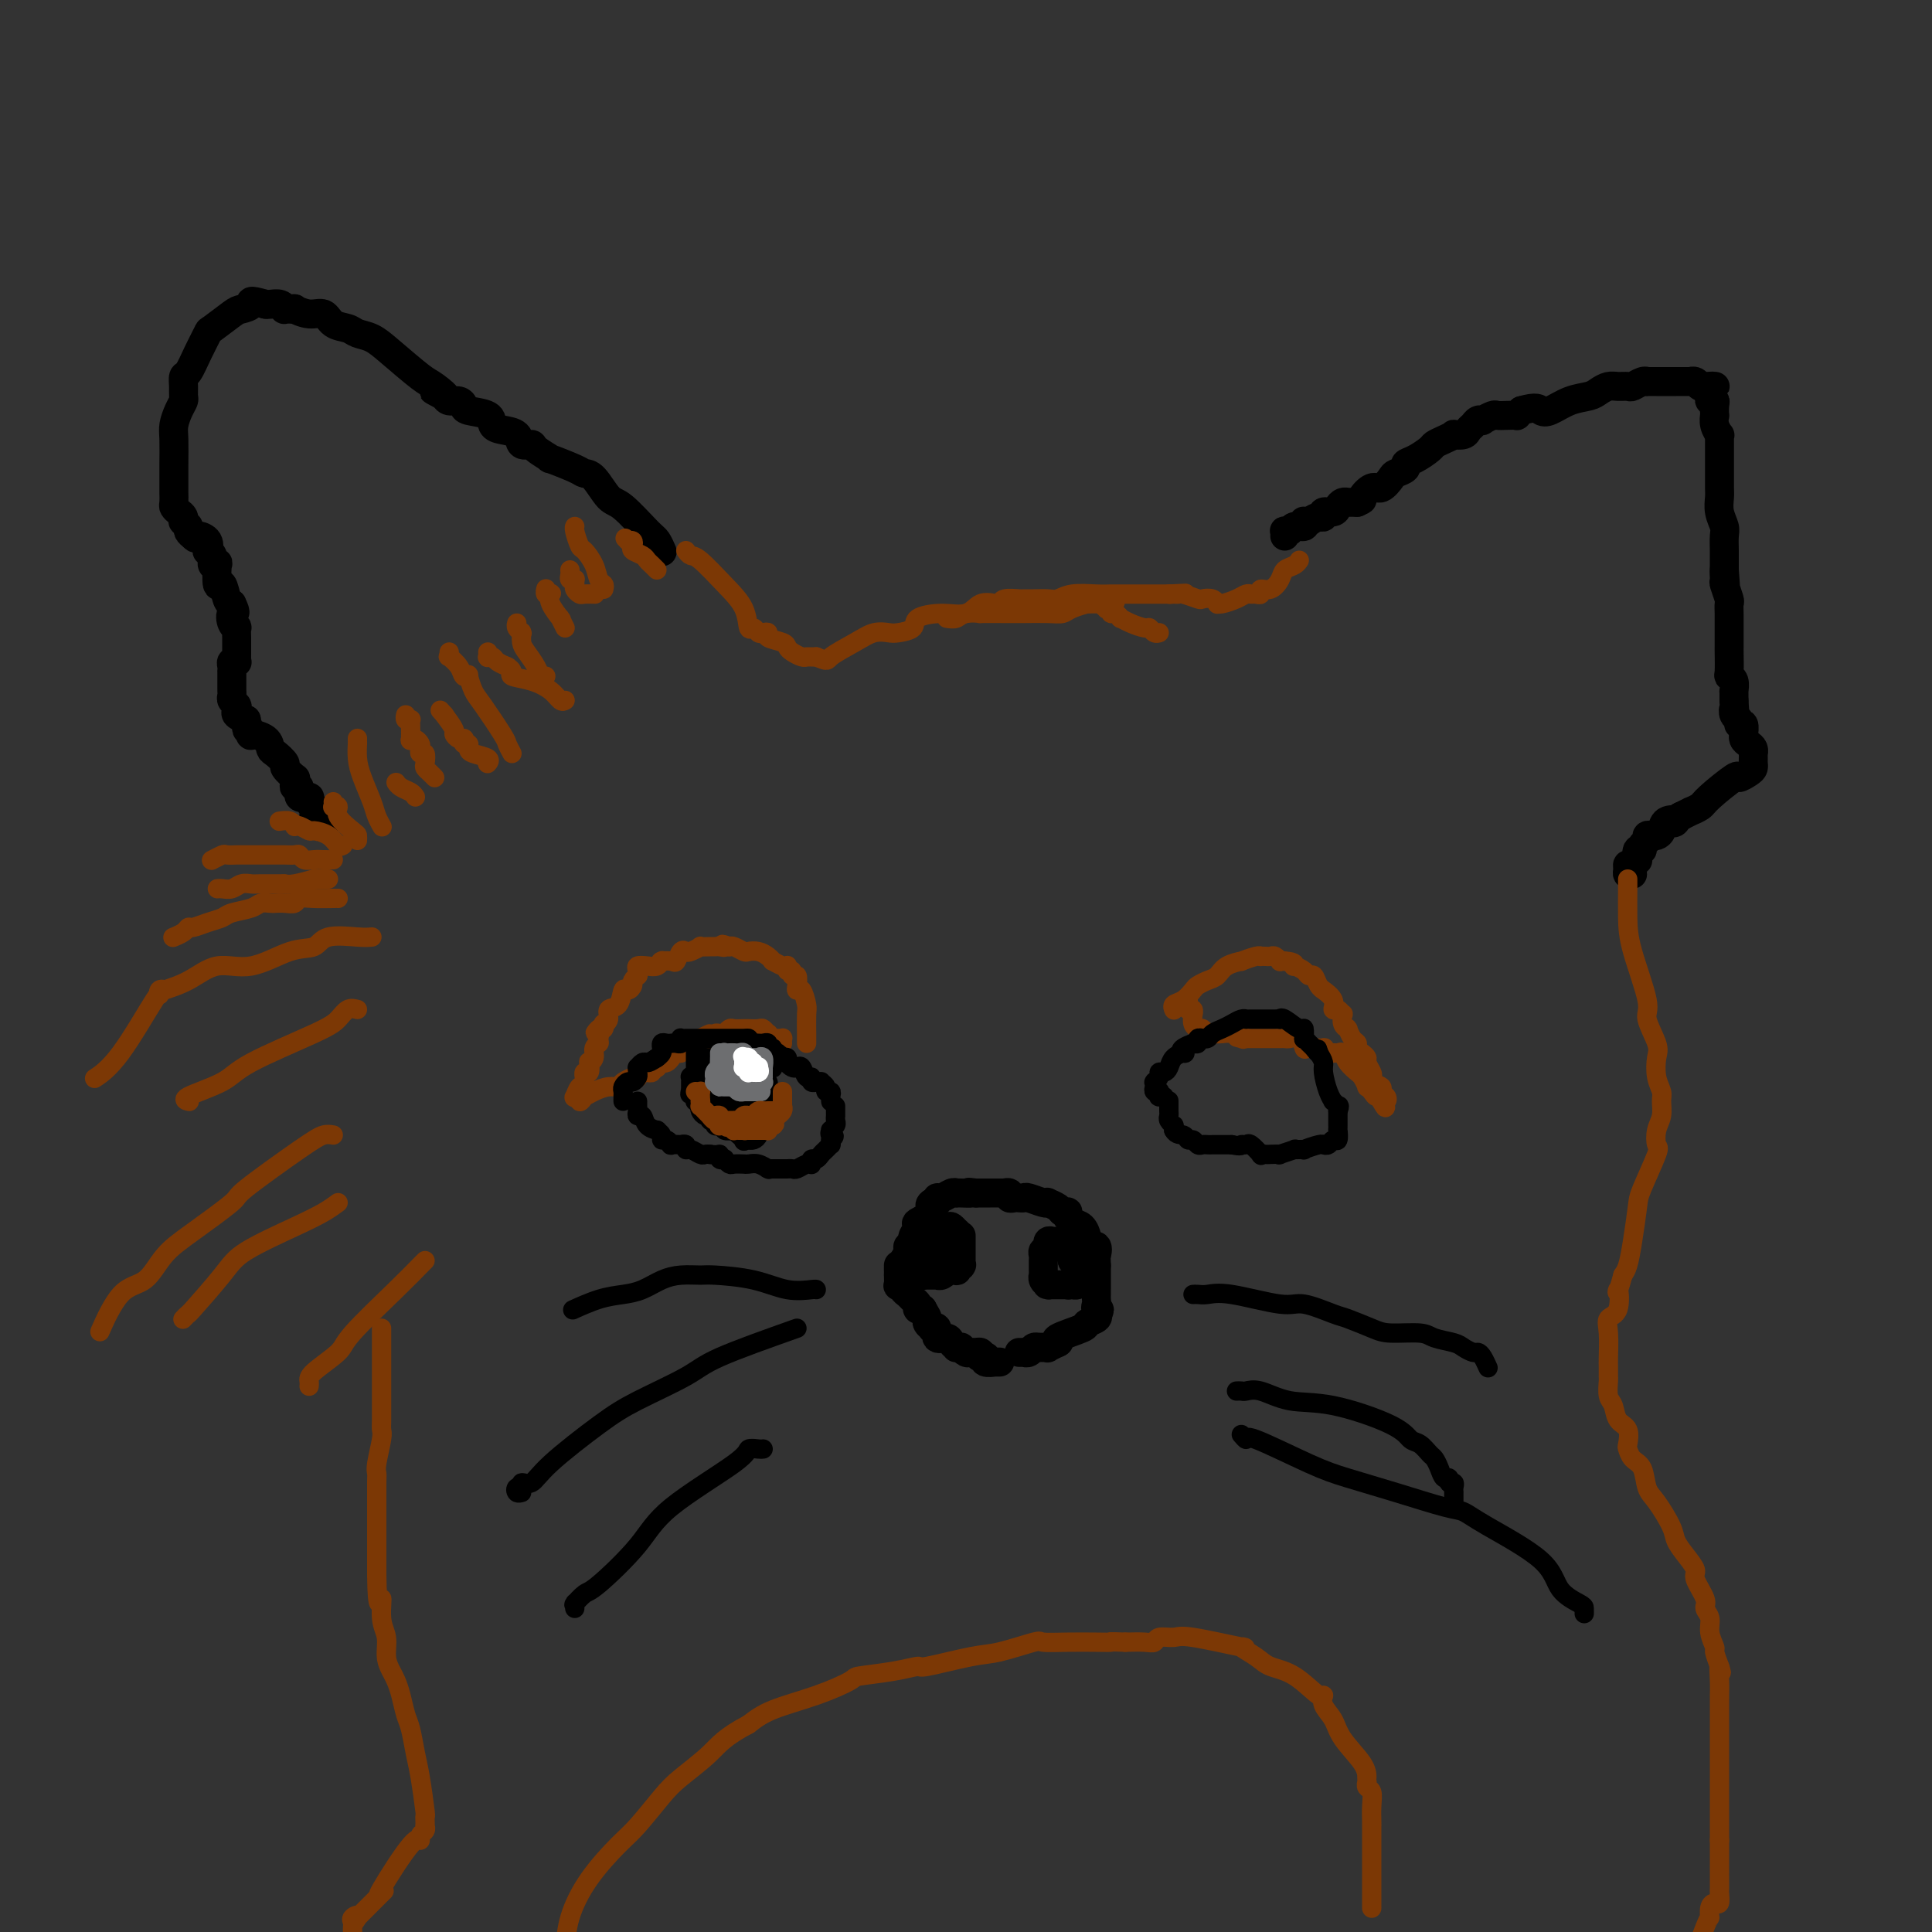<svg viewBox='0 0 400 400' version='1.1' xmlns='http://www.w3.org/2000/svg' xmlns:xlink='http://www.w3.org/1999/xlink'><rect x="0" y="0" width="400" height="400" fill="#333333" stroke="none"/><g fill='none' stroke='#000000' stroke-width='6' stroke-linecap='round' stroke-linejoin='round'><path d='M211,280c0.424,0.001 0.849,0.001 1,0c0.151,-0.001 0.029,-0.004 0,0c-0.029,0.004 0.034,0.015 0,0c-0.034,-0.015 -0.164,-0.056 0,0c0.164,0.056 0.621,0.207 1,0c0.379,-0.207 0.680,-0.774 1,-1c0.320,-0.226 0.660,-0.113 1,0'/><path d='M215,279c0.840,-0.154 0.941,-0.040 1,0c0.059,0.040 0.076,0.007 0,0c-0.076,-0.007 -0.244,0.012 0,0c0.244,-0.012 0.900,-0.055 1,0c0.100,0.055 -0.358,0.207 0,0c0.358,-0.207 1.531,-0.773 2,-1c0.469,-0.227 0.235,-0.113 0,0'/><path d='M219,278c0.323,-0.273 -0.869,-0.454 0,-1c0.869,-0.546 3.800,-1.456 5,-2c1.200,-0.544 0.669,-0.724 1,-1c0.331,-0.276 1.523,-0.650 2,-1c0.477,-0.350 0.238,-0.675 0,-1'/><path d='M227,272c1.238,-1.107 0.332,-0.875 0,-1c-0.332,-0.125 -0.089,-0.607 0,-1c0.089,-0.393 0.024,-0.697 0,-1c-0.024,-0.303 -0.006,-0.603 0,-1c0.006,-0.397 0.002,-0.889 0,-1c-0.002,-0.111 -0.000,0.159 0,0c0.000,-0.159 0.000,-0.746 0,-1c-0.000,-0.254 -0.000,-0.176 0,0c0.000,0.176 0.000,0.451 0,0c-0.000,-0.451 -0.000,-1.626 0,-2c0.000,-0.374 0.000,0.053 0,0c-0.000,-0.053 -0.000,-0.587 0,-1c0.000,-0.413 0.000,-0.707 0,-1'/><path d='M227,262c-0.032,-1.875 -0.113,-1.562 0,-2c0.113,-0.438 0.421,-1.627 0,-2c-0.421,-0.373 -1.569,0.069 -2,0c-0.431,-0.069 -0.144,-0.649 0,-1c0.144,-0.351 0.144,-0.471 0,-1c-0.144,-0.529 -0.431,-1.466 -1,-2c-0.569,-0.534 -1.420,-0.665 -2,-1c-0.580,-0.335 -0.891,-0.874 -1,-1c-0.109,-0.126 -0.017,0.160 0,0c0.017,-0.160 -0.042,-0.764 0,-1c0.042,-0.236 0.183,-0.102 0,0c-0.183,0.102 -0.691,0.172 -1,0c-0.309,-0.172 -0.419,-0.586 -1,-1c-0.581,-0.414 -1.633,-0.829 -2,-1c-0.367,-0.171 -0.049,-0.098 0,0c0.049,0.098 -0.172,0.222 -1,0c-0.828,-0.222 -2.265,-0.791 -3,-1c-0.735,-0.209 -0.770,-0.060 -1,0c-0.230,0.060 -0.655,0.030 -1,0c-0.345,-0.030 -0.612,-0.061 -1,0c-0.388,0.061 -0.899,0.212 -1,0c-0.101,-0.212 0.207,-0.789 0,-1c-0.207,-0.211 -0.930,-0.057 -1,0c-0.070,0.057 0.512,0.015 0,0c-0.512,-0.015 -2.116,-0.004 -3,0c-0.884,0.004 -1.046,0.001 -1,0c0.046,-0.001 0.299,-0.000 0,0c-0.299,0.000 -1.149,0.000 -2,0'/><path d='M202,247c-2.443,-0.310 -1.049,-0.084 -1,0c0.049,0.084 -1.247,0.027 -2,0c-0.753,-0.027 -0.962,-0.022 -1,0c-0.038,0.022 0.096,0.062 0,0c-0.096,-0.062 -0.421,-0.227 -1,0c-0.579,0.227 -1.413,0.844 -2,1c-0.587,0.156 -0.927,-0.150 -1,0c-0.073,0.150 0.122,0.757 0,1c-0.122,0.243 -0.561,0.121 -1,0'/><path d='M193,249c-1.206,0.649 0.281,1.273 0,2c-0.281,0.727 -2.328,1.557 -3,2c-0.672,0.443 0.031,0.499 0,1c-0.031,0.501 -0.796,1.447 -1,2c-0.204,0.553 0.152,0.712 0,1c-0.152,0.288 -0.811,0.704 -1,1c-0.189,0.296 0.093,0.471 0,1c-0.093,0.529 -0.561,1.412 -1,2c-0.439,0.588 -0.850,0.880 -1,1c-0.150,0.120 -0.040,0.069 0,0c0.040,-0.069 0.011,-0.155 0,0c-0.011,0.155 -0.004,0.549 0,1c0.004,0.451 0.005,0.957 0,1c-0.005,0.043 -0.016,-0.378 0,0c0.016,0.378 0.060,1.554 0,2c-0.060,0.446 -0.224,0.161 0,0c0.224,-0.161 0.834,-0.198 1,0c0.166,0.198 -0.113,0.631 0,1c0.113,0.369 0.619,0.673 1,1c0.381,0.327 0.637,0.676 1,1c0.363,0.324 0.832,0.623 1,1c0.168,0.377 0.035,0.833 0,1c-0.035,0.167 0.029,0.045 0,0c-0.029,-0.045 -0.151,-0.013 0,0c0.151,0.013 0.576,0.006 1,0'/><path d='M191,271c1.018,1.800 1.062,1.801 1,2c-0.062,0.199 -0.229,0.597 0,1c0.229,0.403 0.853,0.811 1,1c0.147,0.189 -0.182,0.158 0,0c0.182,-0.158 0.876,-0.445 1,0c0.124,0.445 -0.322,1.622 0,2c0.322,0.378 1.411,-0.042 2,0c0.589,0.042 0.679,0.546 1,1c0.321,0.454 0.874,0.857 1,1c0.126,0.143 -0.173,0.024 0,0c0.173,-0.024 0.820,0.046 1,0c0.180,-0.046 -0.106,-0.209 0,0c0.106,0.209 0.603,0.791 1,1c0.397,0.209 0.694,0.046 1,0c0.306,-0.046 0.621,0.026 1,0c0.379,-0.026 0.823,-0.150 1,0c0.177,0.150 0.089,0.575 0,1'/><path d='M203,281c1.408,0.620 0.428,0.170 0,0c-0.428,-0.170 -0.303,-0.060 0,0c0.303,0.060 0.785,0.069 1,0c0.215,-0.069 0.162,-0.215 0,0c-0.162,0.215 -0.432,0.790 0,1c0.432,0.210 1.566,0.056 2,0c0.434,-0.056 0.168,-0.015 0,0c-0.168,0.015 -0.238,0.004 0,0c0.238,-0.004 0.782,-0.001 1,0c0.218,0.001 0.109,0.001 0,0'/><path d='M221,257c0.083,0.000 0.167,0.000 0,0c-0.167,0.000 -0.583,0.000 -1,0c-0.417,0.000 -0.833,0.000 -1,0c-0.167,0.000 -0.083,0.000 0,0'/><path d='M219,257c-0.475,0.017 -0.662,0.061 -1,0c-0.338,-0.061 -0.826,-0.227 -1,0c-0.174,0.227 -0.032,0.849 0,1c0.032,0.151 -0.044,-0.167 0,0c0.044,0.167 0.208,0.819 0,1c-0.208,0.181 -0.788,-0.109 -1,0c-0.212,0.109 -0.057,0.617 0,1c0.057,0.383 0.015,0.641 0,1c-0.015,0.359 -0.004,0.818 0,1c0.004,0.182 0.001,0.086 0,0c-0.001,-0.086 -0.001,-0.164 0,0c0.001,0.164 0.004,0.570 0,1c-0.004,0.430 -0.015,0.886 0,1c0.015,0.114 0.054,-0.113 0,0c-0.054,0.113 -0.203,0.566 0,1c0.203,0.434 0.758,0.848 1,1c0.242,0.152 0.173,0.041 0,0c-0.173,-0.041 -0.449,-0.011 0,0c0.449,0.011 1.623,0.003 2,0c0.377,-0.003 -0.043,-0.001 0,0c0.043,0.001 0.550,0.000 1,0c0.450,-0.000 0.843,-0.000 1,0c0.157,0.000 0.079,0.000 0,0'/><path d='M221,266c0.714,0.155 -0.001,0.042 0,0c0.001,-0.042 0.718,-0.014 1,0c0.282,0.014 0.128,0.014 0,0c-0.128,-0.014 -0.230,-0.041 0,0c0.230,0.041 0.794,0.152 1,0c0.206,-0.152 0.055,-0.566 0,-1c-0.055,-0.434 -0.015,-0.887 0,-1c0.015,-0.113 0.004,0.114 0,0c-0.004,-0.114 -0.001,-0.570 0,-1c0.001,-0.430 0.001,-0.833 0,-1c-0.001,-0.167 -0.003,-0.097 0,0c0.003,0.097 0.011,0.222 0,0c-0.011,-0.222 -0.041,-0.791 0,-1c0.041,-0.209 0.155,-0.060 0,0c-0.155,0.060 -0.577,0.030 -1,0'/><path d='M222,261c0.167,-0.833 0.083,-0.417 0,0'/><path d='M193,253c-0.114,-0.113 -0.229,-0.227 0,0c0.229,0.227 0.800,0.793 1,1c0.200,0.207 0.028,0.054 0,0c-0.028,-0.054 0.087,-0.011 0,0c-0.087,0.011 -0.377,-0.012 0,0c0.377,0.012 1.422,0.058 2,0c0.578,-0.058 0.691,-0.222 1,0c0.309,0.222 0.814,0.829 1,1c0.186,0.171 0.053,-0.094 0,0c-0.053,0.094 -0.027,0.547 0,1'/><path d='M198,256c1.000,0.483 1.000,0.190 1,0c0.000,-0.190 0.000,-0.276 0,0c-0.000,0.276 -0.000,0.914 0,1c0.000,0.086 0.000,-0.379 0,0c-0.000,0.379 -0.000,1.603 0,2c0.000,0.397 0.000,-0.034 0,0c-0.000,0.034 -0.000,0.531 0,1c0.000,0.469 0.001,0.909 0,1c-0.001,0.091 -0.005,-0.168 0,0c0.005,0.168 0.017,0.763 0,1c-0.017,0.237 -0.065,0.116 0,0c0.065,-0.116 0.242,-0.228 0,0c-0.242,0.228 -0.905,0.797 -1,1c-0.095,0.203 0.377,0.040 0,0c-0.377,-0.040 -1.604,0.042 -2,0c-0.396,-0.042 0.039,-0.207 0,0c-0.039,0.207 -0.550,0.788 -1,1c-0.450,0.212 -0.838,0.057 -1,0c-0.162,-0.057 -0.099,-0.015 0,0c0.099,0.015 0.233,0.004 0,0c-0.233,-0.004 -0.833,-0.001 -1,0c-0.167,0.001 0.100,0.000 0,0c-0.100,-0.000 -0.565,-0.000 -1,0c-0.435,0.000 -0.838,0.000 -1,0c-0.162,-0.000 -0.081,-0.000 0,0'/><path d='M191,264c-1.238,0.353 -0.332,0.235 0,0c0.332,-0.235 0.089,-0.588 0,-1c-0.089,-0.412 -0.024,-0.885 0,-1c0.024,-0.115 0.006,0.128 0,0c-0.006,-0.128 -0.002,-0.625 0,-1c0.002,-0.375 0.001,-0.626 0,-1c-0.001,-0.374 -0.002,-0.871 0,-1c0.002,-0.129 0.008,0.109 0,0c-0.008,-0.109 -0.030,-0.565 0,-1c0.030,-0.435 0.111,-0.849 0,-1c-0.111,-0.151 -0.415,-0.041 0,0c0.415,0.041 1.547,0.012 2,0c0.453,-0.012 0.226,-0.006 0,0'/><path d='M193,257c0.536,-1.086 0.877,-0.301 1,0c0.123,0.301 0.029,0.118 0,0c-0.029,-0.118 0.006,-0.173 0,0c-0.006,0.173 -0.054,0.572 0,1c0.054,0.428 0.211,0.884 0,1c-0.211,0.116 -0.789,-0.109 -1,0c-0.211,0.109 -0.057,0.551 0,1c0.057,0.449 0.015,0.904 0,1c-0.015,0.096 -0.004,-0.167 0,0c0.004,0.167 0.001,0.763 0,1c-0.001,0.237 -0.000,0.116 0,0c0.000,-0.116 0.000,-0.227 0,0c-0.000,0.227 -0.000,0.792 0,1c0.000,0.208 0.000,0.059 0,0c-0.000,-0.059 -0.000,-0.030 0,0'/><path d='M266,111c0.027,-0.414 0.053,-0.828 0,-1c-0.053,-0.172 -0.186,-0.102 0,0c0.186,0.102 0.690,0.238 1,0c0.310,-0.238 0.427,-0.848 1,-1c0.573,-0.152 1.604,0.155 2,0c0.396,-0.155 0.158,-0.774 0,-1c-0.158,-0.226 -0.235,-0.061 0,0c0.235,0.061 0.781,0.017 1,0c0.219,-0.017 0.109,-0.009 0,0'/><path d='M271,108c1.158,-0.708 1.553,-0.977 2,-1c0.447,-0.023 0.946,0.200 1,0c0.054,-0.200 -0.336,-0.824 0,-1c0.336,-0.176 1.397,0.096 2,0c0.603,-0.096 0.749,-0.562 1,-1c0.251,-0.438 0.609,-0.849 1,-1c0.391,-0.151 0.816,-0.040 1,0c0.184,0.040 0.126,0.011 0,0c-0.126,-0.011 -0.322,-0.003 0,0c0.322,0.003 1.161,0.002 2,0'/><path d='M281,104c1.676,-0.716 0.868,-0.506 1,-1c0.132,-0.494 1.206,-1.690 2,-2c0.794,-0.310 1.308,0.268 2,0c0.692,-0.268 1.563,-1.380 2,-2c0.437,-0.620 0.439,-0.747 1,-1c0.561,-0.253 1.680,-0.631 2,-1c0.320,-0.369 -0.157,-0.729 0,-1c0.157,-0.271 0.950,-0.455 2,-1c1.050,-0.545 2.356,-1.453 3,-2c0.644,-0.547 0.624,-0.734 1,-1c0.376,-0.266 1.147,-0.610 2,-1c0.853,-0.390 1.787,-0.825 2,-1c0.213,-0.175 -0.294,-0.089 0,0c0.294,0.089 1.389,0.181 2,0c0.611,-0.181 0.736,-0.636 1,-1c0.264,-0.364 0.666,-0.637 1,-1c0.334,-0.363 0.600,-0.815 1,-1c0.400,-0.185 0.936,-0.102 1,0c0.064,0.102 -0.343,0.223 0,0c0.343,-0.223 1.436,-0.791 2,-1c0.564,-0.209 0.599,-0.059 1,0c0.401,0.059 1.169,0.026 2,0c0.831,-0.026 1.724,-0.045 2,0c0.276,0.045 -0.064,0.156 0,0c0.064,-0.156 0.532,-0.578 1,-1'/><path d='M315,85c3.309,-0.957 3.582,-0.350 4,0c0.418,0.350 0.979,0.444 2,0c1.021,-0.444 2.500,-1.425 4,-2c1.500,-0.575 3.022,-0.743 4,-1c0.978,-0.257 1.413,-0.604 2,-1c0.587,-0.396 1.327,-0.842 2,-1c0.673,-0.158 1.281,-0.028 2,0c0.719,0.028 1.550,-0.045 2,0c0.450,0.045 0.520,0.208 1,0c0.480,-0.208 1.371,-0.788 2,-1c0.629,-0.212 0.996,-0.057 1,0c0.004,0.057 -0.354,0.015 0,0c0.354,-0.015 1.419,-0.004 2,0c0.581,0.004 0.678,0.001 1,0c0.322,-0.001 0.868,-0.000 1,0c0.132,0.000 -0.151,0.000 0,0c0.151,-0.000 0.737,-0.001 1,0c0.263,0.001 0.203,0.004 1,0c0.797,-0.004 2.452,-0.015 3,0c0.548,0.015 -0.012,0.057 0,0c0.012,-0.057 0.595,-0.211 1,0c0.405,0.211 0.631,0.789 1,1c0.369,0.211 0.883,0.057 1,0c0.117,-0.057 -0.161,-0.015 0,0c0.161,0.015 0.760,0.004 1,0c0.240,-0.004 0.120,-0.002 0,0'/><path d='M354,80c2.166,0.089 0.581,-0.187 0,0c-0.581,0.187 -0.157,0.839 0,1c0.157,0.161 0.046,-0.167 0,0c-0.046,0.167 -0.026,0.831 0,1c0.026,0.169 0.060,-0.157 0,0c-0.060,0.157 -0.212,0.797 0,1c0.212,0.203 0.788,-0.031 1,0c0.212,0.031 0.061,0.328 0,1c-0.061,0.672 -0.030,1.721 0,2c0.030,0.279 0.061,-0.210 0,0c-0.061,0.210 -0.212,1.121 0,2c0.212,0.879 0.789,1.727 1,2c0.211,0.273 0.057,-0.028 0,0c-0.057,0.028 -0.015,0.386 0,1c0.015,0.614 0.004,1.485 0,2c-0.004,0.515 -0.001,0.676 0,1c0.001,0.324 0.000,0.812 0,1c-0.000,0.188 -0.000,0.077 0,0c0.000,-0.077 -0.000,-0.120 0,0c0.000,0.120 0.000,0.401 0,1c-0.000,0.599 -0.001,1.514 0,2c0.001,0.486 0.004,0.543 0,1c-0.004,0.457 -0.015,1.315 0,2c0.015,0.685 0.057,1.198 0,2c-0.057,0.802 -0.211,1.892 0,3c0.211,1.108 0.789,2.233 1,3c0.211,0.767 0.057,1.175 0,2c-0.057,0.825 -0.015,2.066 0,3c0.015,0.934 0.004,1.559 0,2c-0.004,0.441 -0.001,0.697 0,1c0.001,0.303 0.001,0.651 0,1'/><path d='M357,118c0.460,6.048 0.109,2.169 0,1c-0.109,-1.169 0.023,0.372 0,1c-0.023,0.628 -0.202,0.343 0,1c0.202,0.657 0.786,2.255 1,3c0.214,0.745 0.057,0.636 0,1c-0.057,0.364 -0.015,1.201 0,2c0.015,0.799 0.004,1.559 0,2c-0.004,0.441 -0.001,0.563 0,1c0.001,0.437 0.001,1.189 0,2c-0.001,0.811 -0.001,1.681 0,2c0.001,0.319 0.004,0.087 0,0c-0.004,-0.087 -0.015,-0.030 0,1c0.015,1.030 0.057,3.033 0,4c-0.057,0.967 -0.211,0.899 0,1c0.211,0.101 0.789,0.369 1,1c0.211,0.631 0.057,1.623 0,2c-0.057,0.377 -0.015,0.140 0,0c0.015,-0.140 0.004,-0.182 0,0c-0.004,0.182 -0.001,0.587 0,1c0.001,0.413 0.000,0.832 0,1c-0.000,0.168 -0.000,0.084 0,0'/><path d='M359,145c0.327,4.580 0.144,2.532 0,2c-0.144,-0.532 -0.249,0.454 0,1c0.249,0.546 0.851,0.653 1,1c0.149,0.347 -0.157,0.933 0,1c0.157,0.067 0.777,-0.385 1,0c0.223,0.385 0.049,1.609 0,2c-0.049,0.391 0.025,-0.049 0,0c-0.025,0.049 -0.150,0.587 0,1c0.150,0.413 0.576,0.702 1,1c0.424,0.298 0.845,0.605 1,1c0.155,0.395 0.042,0.880 0,1c-0.042,0.120 -0.013,-0.123 0,0c0.013,0.123 0.010,0.612 0,1c-0.010,0.388 -0.026,0.675 0,1c0.026,0.325 0.095,0.689 0,1c-0.095,0.311 -0.353,0.569 -1,1c-0.647,0.431 -1.684,1.034 -2,1c-0.316,-0.034 0.089,-0.704 -1,0c-1.089,0.704 -3.672,2.781 -5,4c-1.328,1.219 -1.400,1.581 -2,2c-0.600,0.419 -1.728,0.896 -2,1c-0.272,0.104 0.311,-0.164 0,0c-0.311,0.164 -1.518,0.761 -2,1c-0.482,0.239 -0.241,0.119 0,0'/><path d='M348,169c-2.438,1.956 -1.034,1.348 -1,1c0.034,-0.348 -1.301,-0.434 -2,0c-0.699,0.434 -0.761,1.387 -1,2c-0.239,0.613 -0.657,0.885 -1,1c-0.343,0.115 -0.613,0.074 -1,0c-0.387,-0.074 -0.892,-0.180 -1,0c-0.108,0.180 0.181,0.644 0,1c-0.181,0.356 -0.832,0.602 -1,1c-0.168,0.398 0.149,0.948 0,1c-0.149,0.052 -0.762,-0.393 -1,0c-0.238,0.393 -0.102,1.625 0,2c0.102,0.375 0.170,-0.106 0,0c-0.170,0.106 -0.578,0.799 -1,1c-0.422,0.201 -0.859,-0.090 -1,0c-0.141,0.090 0.014,0.560 0,1c-0.014,0.440 -0.196,0.849 0,1c0.196,0.151 0.770,0.043 1,0c0.230,-0.043 0.115,-0.022 0,0'/><path d='M137,114c0.088,0.204 0.176,0.409 0,0c-0.176,-0.409 -0.617,-1.430 -1,-2c-0.383,-0.570 -0.708,-0.688 -2,-2c-1.292,-1.312 -3.550,-3.817 -5,-5c-1.450,-1.183 -2.093,-1.043 -3,-2c-0.907,-0.957 -2.079,-3.011 -3,-4c-0.921,-0.989 -1.592,-0.912 -2,-1c-0.408,-0.088 -0.552,-0.339 -2,-1c-1.448,-0.661 -4.199,-1.730 -5,-2c-0.801,-0.270 0.348,0.261 0,0c-0.348,-0.261 -2.194,-1.313 -3,-2c-0.806,-0.687 -0.574,-1.009 -1,-1c-0.426,0.009 -1.512,0.350 -2,0c-0.488,-0.350 -0.380,-1.389 -1,-2c-0.620,-0.611 -1.970,-0.793 -3,-1c-1.030,-0.207 -1.742,-0.438 -2,-1c-0.258,-0.562 -0.062,-1.456 -1,-2c-0.938,-0.544 -3.011,-0.737 -4,-1c-0.989,-0.263 -0.894,-0.596 -1,-1c-0.106,-0.404 -0.413,-0.878 -1,-1c-0.587,-0.122 -1.453,0.108 -2,0c-0.547,-0.108 -0.773,-0.554 -1,-1'/><path d='M92,82c-4.701,-2.523 -0.953,-0.329 0,0c0.953,0.329 -0.889,-1.207 -2,-2c-1.111,-0.793 -1.490,-0.843 -3,-2c-1.510,-1.157 -4.152,-3.422 -6,-5c-1.848,-1.578 -2.903,-2.469 -4,-3c-1.097,-0.531 -2.235,-0.702 -3,-1c-0.765,-0.298 -1.155,-0.725 -2,-1c-0.845,-0.275 -2.144,-0.399 -3,-1c-0.856,-0.601 -1.270,-1.678 -2,-2c-0.730,-0.322 -1.774,0.111 -3,0c-1.226,-0.111 -2.632,-0.766 -3,-1c-0.368,-0.234 0.301,-0.049 0,0c-0.301,0.049 -1.572,-0.039 -2,0c-0.428,0.039 -0.012,0.206 0,0c0.012,-0.206 -0.382,-0.786 -1,-1c-0.618,-0.214 -1.462,-0.061 -2,0c-0.538,0.061 -0.769,0.031 -1,0'/><path d='M55,63c-3.977,-1.140 -2.921,-0.491 -3,0c-0.079,0.491 -1.295,0.822 -2,1c-0.705,0.178 -0.899,0.202 -2,1c-1.101,0.798 -3.108,2.370 -4,3c-0.892,0.630 -0.670,0.318 -1,1c-0.330,0.682 -1.213,2.358 -2,4c-0.787,1.642 -1.478,3.252 -2,4c-0.522,0.748 -0.875,0.636 -1,1c-0.125,0.364 -0.023,1.203 0,2c0.023,0.797 -0.032,1.551 0,2c0.032,0.449 0.152,0.592 0,1c-0.152,0.408 -0.577,1.082 -1,2c-0.423,0.918 -0.845,2.081 -1,3c-0.155,0.919 -0.041,1.593 0,3c0.041,1.407 0.011,3.547 0,5c-0.011,1.453 -0.004,2.221 0,3c0.004,0.779 0.004,1.571 0,2c-0.004,0.429 -0.011,0.496 0,1c0.011,0.504 0.042,1.446 0,2c-0.042,0.554 -0.156,0.722 0,1c0.156,0.278 0.581,0.667 1,1c0.419,0.333 0.830,0.611 1,1c0.170,0.389 0.098,0.888 0,1c-0.098,0.112 -0.223,-0.163 0,0c0.223,0.163 0.795,0.765 1,1c0.205,0.235 0.045,0.104 0,0c-0.045,-0.104 0.026,-0.182 0,0c-0.026,0.182 -0.150,0.623 0,1c0.150,0.377 0.575,0.688 1,1'/><path d='M40,111c0.725,0.901 0.538,0.153 1,0c0.462,-0.153 1.574,0.289 2,1c0.426,0.711 0.167,1.692 0,2c-0.167,0.308 -0.242,-0.058 0,0c0.242,0.058 0.801,0.538 1,1c0.199,0.462 0.040,0.904 0,1c-0.040,0.096 0.041,-0.155 0,0c-0.041,0.155 -0.204,0.714 0,1c0.204,0.286 0.776,0.297 1,0c0.224,-0.297 0.102,-0.903 0,0c-0.102,0.903 -0.182,3.314 0,4c0.182,0.686 0.626,-0.354 1,0c0.374,0.354 0.678,2.101 1,3c0.322,0.899 0.661,0.949 1,1'/><path d='M48,125c1.254,2.516 0.389,1.805 0,2c-0.389,0.195 -0.300,1.295 0,2c0.300,0.705 0.813,1.016 1,1c0.187,-0.016 0.050,-0.359 0,0c-0.050,0.359 -0.013,1.420 0,2c0.013,0.580 0.004,0.680 0,1c-0.004,0.320 -0.001,0.860 0,1c0.001,0.140 0.001,-0.120 0,0c-0.001,0.120 -0.004,0.620 0,1c0.004,0.380 0.015,0.640 0,1c-0.015,0.360 -0.057,0.818 0,1c0.057,0.182 0.211,0.086 0,0c-0.211,-0.086 -0.789,-0.162 -1,0c-0.211,0.162 -0.057,0.564 0,1c0.057,0.436 0.015,0.908 0,1c-0.015,0.092 -0.004,-0.197 0,0c0.004,0.197 0.001,0.879 0,1c-0.001,0.121 -0.001,-0.318 0,0c0.001,0.318 0.004,1.395 0,2c-0.004,0.605 -0.015,0.740 0,1c0.015,0.260 0.055,0.647 0,1c-0.055,0.353 -0.205,0.672 0,1c0.205,0.328 0.766,0.665 1,1c0.234,0.335 0.140,0.667 0,1c-0.140,0.333 -0.326,0.667 0,1c0.326,0.333 1.163,0.667 2,1'/><path d='M51,149c0.391,3.816 -0.130,1.355 0,1c0.130,-0.355 0.912,1.395 1,2c0.088,0.605 -0.518,0.064 0,0c0.518,-0.064 2.161,0.349 3,1c0.839,0.651 0.873,1.541 1,2c0.127,0.459 0.345,0.486 1,1c0.655,0.514 1.745,1.513 2,2c0.255,0.487 -0.325,0.460 0,1c0.325,0.540 1.556,1.645 2,2c0.444,0.355 0.103,-0.041 0,0c-0.103,0.041 0.033,0.518 0,1c-0.033,0.482 -0.234,0.969 0,1c0.234,0.031 0.904,-0.395 1,0c0.096,0.395 -0.381,1.610 0,2c0.381,0.390 1.619,-0.046 2,0c0.381,0.046 -0.095,0.573 0,1c0.095,0.427 0.762,0.755 1,1c0.238,0.245 0.049,0.409 0,1c-0.049,0.591 0.043,1.609 0,2c-0.043,0.391 -0.222,0.153 0,0c0.222,-0.153 0.844,-0.223 1,0c0.156,0.223 -0.154,0.739 0,1c0.154,0.261 0.773,0.266 1,0c0.227,-0.266 0.061,-0.802 0,-1c-0.061,-0.198 -0.017,-0.056 0,0c0.017,0.056 0.009,0.028 0,0'/></g>
<g fill='none' stroke='#7C3805' stroke-width='4' stroke-linecap='round' stroke-linejoin='round'><path d='M71,175c-0.283,0.194 -0.566,0.388 -1,0c-0.434,-0.388 -1.020,-1.358 -2,-2c-0.980,-0.642 -2.353,-0.956 -3,-1c-0.647,-0.044 -0.567,0.180 -1,0c-0.433,-0.180 -1.377,-0.766 -2,-1c-0.623,-0.234 -0.924,-0.115 -1,0c-0.076,0.115 0.072,0.227 0,0c-0.072,-0.227 -0.366,-0.792 -1,-1c-0.634,-0.208 -1.610,-0.059 -2,0c-0.390,0.059 -0.195,0.030 0,0'/><path d='M74,174c0.020,-0.384 0.040,-0.769 0,-1c-0.040,-0.231 -0.140,-0.310 -1,-1c-0.860,-0.690 -2.479,-1.993 -3,-3c-0.521,-1.007 0.057,-1.720 0,-2c-0.057,-0.280 -0.747,-0.127 -1,0c-0.253,0.127 -0.068,0.226 0,0c0.068,-0.226 0.019,-0.779 0,-1c-0.019,-0.221 -0.010,-0.111 0,0'/><path d='M79,171c0.097,0.169 0.194,0.338 0,0c-0.194,-0.338 -0.679,-1.184 -1,-2c-0.321,-0.816 -0.478,-1.601 -1,-3c-0.522,-1.399 -1.408,-3.412 -2,-5c-0.592,-1.588 -0.891,-2.752 -1,-4c-0.109,-1.248 -0.029,-2.582 0,-3c0.029,-0.418 0.008,0.080 0,0c-0.008,-0.080 -0.002,-0.737 0,-1c0.002,-0.263 0.001,-0.131 0,0'/><path d='M90,161c-0.312,-0.323 -0.623,-0.646 -1,-1c-0.377,-0.354 -0.819,-0.739 -1,-1c-0.181,-0.261 -0.100,-0.398 0,-1c0.100,-0.602 0.220,-1.667 0,-2c-0.220,-0.333 -0.781,0.068 -1,0c-0.219,-0.068 -0.097,-0.604 0,-1c0.097,-0.396 0.170,-0.652 0,-1c-0.170,-0.348 -0.582,-0.787 -1,-1c-0.418,-0.213 -0.843,-0.201 -1,0c-0.157,0.201 -0.046,0.591 0,0c0.046,-0.591 0.026,-2.162 0,-3c-0.026,-0.838 -0.060,-0.943 0,-1c0.060,-0.057 0.212,-0.067 0,0c-0.212,0.067 -0.788,0.210 -1,0c-0.212,-0.210 -0.061,-0.774 0,-1c0.061,-0.226 0.030,-0.113 0,0'/><path d='M106,156c-0.417,-0.783 -0.834,-1.566 -1,-2c-0.166,-0.434 -0.082,-0.519 -1,-2c-0.918,-1.481 -2.838,-4.357 -4,-6c-1.162,-1.643 -1.567,-2.053 -2,-3c-0.433,-0.947 -0.894,-2.429 -1,-3c-0.106,-0.571 0.143,-0.229 0,0c-0.143,0.229 -0.679,0.345 -1,0c-0.321,-0.345 -0.426,-1.150 -1,-2c-0.574,-0.850 -1.618,-1.743 -2,-2c-0.382,-0.257 -0.103,0.123 0,0c0.103,-0.123 0.029,-0.749 0,-1c-0.029,-0.251 -0.015,-0.125 0,0'/><path d='M113,140c-0.362,0.147 -0.724,0.295 -1,0c-0.276,-0.295 -0.467,-1.032 -1,-2c-0.533,-0.968 -1.410,-2.168 -2,-3c-0.590,-0.832 -0.894,-1.298 -1,-2c-0.106,-0.702 -0.014,-1.642 0,-2c0.014,-0.358 -0.049,-0.135 0,0c0.049,0.135 0.209,0.180 0,0c-0.209,-0.180 -0.787,-0.587 -1,-1c-0.213,-0.413 -0.061,-0.832 0,-1c0.061,-0.168 0.030,-0.084 0,0'/><path d='M117,130c-0.407,-0.825 -0.813,-1.650 -1,-2c-0.187,-0.350 -0.154,-0.223 0,0c0.154,0.223 0.430,0.544 0,0c-0.430,-0.544 -1.565,-1.953 -2,-3c-0.435,-1.047 -0.169,-1.730 0,-2c0.169,-0.270 0.241,-0.125 0,0c-0.241,0.125 -0.797,0.229 -1,0c-0.203,-0.229 -0.055,-0.793 0,-1c0.055,-0.207 0.016,-0.059 0,0c-0.016,0.059 -0.008,0.030 0,0'/><path d='M125,122c0.098,-0.377 0.195,-0.753 0,-1c-0.195,-0.247 -0.683,-0.364 -1,-1c-0.317,-0.636 -0.463,-1.792 -1,-3c-0.537,-1.208 -1.464,-2.467 -2,-3c-0.536,-0.533 -0.679,-0.339 -1,-1c-0.321,-0.661 -0.818,-2.177 -1,-3c-0.182,-0.823 -0.049,-0.953 0,-1c0.049,-0.047 0.013,-0.013 0,0c-0.013,0.013 -0.004,0.004 0,0c0.004,-0.004 0.002,-0.002 0,0'/><path d='M136,118c-0.324,-0.333 -0.647,-0.666 -1,-1c-0.353,-0.334 -0.735,-0.667 -1,-1c-0.265,-0.333 -0.414,-0.664 -1,-1c-0.586,-0.336 -1.611,-0.678 -2,-1c-0.389,-0.322 -0.143,-0.625 0,-1c0.143,-0.375 0.184,-0.821 0,-1c-0.184,-0.179 -0.592,-0.089 -1,0'/><path d='M130,112c-1.000,-1.000 -0.500,-0.500 0,0'/><path d='M123,123c-0.055,-0.002 -0.109,-0.003 0,0c0.109,0.003 0.383,0.012 0,0c-0.383,-0.012 -1.423,-0.045 -2,0c-0.577,0.045 -0.689,0.170 -1,0c-0.311,-0.170 -0.819,-0.633 -1,-1c-0.181,-0.367 -0.034,-0.637 0,-1c0.034,-0.363 -0.043,-0.819 0,-1c0.043,-0.181 0.208,-0.087 0,0c-0.208,0.087 -0.788,0.168 -1,0c-0.212,-0.168 -0.057,-0.584 0,-1c0.057,-0.416 0.016,-0.833 0,-1c-0.016,-0.167 -0.008,-0.083 0,0'/><path d='M117,145c-0.284,0.172 -0.569,0.345 -1,0c-0.431,-0.345 -1.009,-1.206 -2,-2c-0.991,-0.794 -2.396,-1.519 -4,-2c-1.604,-0.481 -3.409,-0.717 -4,-1c-0.591,-0.283 0.031,-0.615 0,-1c-0.031,-0.385 -0.715,-0.825 -1,-1c-0.285,-0.175 -0.171,-0.086 0,0c0.171,0.086 0.400,0.168 0,0c-0.400,-0.168 -1.428,-0.584 -2,-1c-0.572,-0.416 -0.689,-0.830 -1,-1c-0.311,-0.170 -0.815,-0.097 -1,0c-0.185,0.097 -0.050,0.218 0,0c0.050,-0.218 0.014,-0.777 0,-1c-0.014,-0.223 -0.007,-0.112 0,0'/><path d='M101,158c0.022,-0.024 0.044,-0.048 0,0c-0.044,0.048 -0.154,0.166 0,0c0.154,-0.166 0.574,-0.618 0,-1c-0.574,-0.382 -2.140,-0.695 -3,-1c-0.860,-0.305 -1.014,-0.604 -1,-1c0.014,-0.396 0.197,-0.890 0,-1c-0.197,-0.110 -0.775,0.163 -1,0c-0.225,-0.163 -0.097,-0.763 0,-1c0.097,-0.237 0.164,-0.110 0,0c-0.164,0.110 -0.559,0.205 -1,0c-0.441,-0.205 -0.926,-0.709 -1,-1c-0.074,-0.291 0.265,-0.369 0,-1c-0.265,-0.631 -1.132,-1.816 -2,-3'/><path d='M92,148c-1.500,-1.667 -0.750,-0.833 0,0'/><path d='M86,165c-0.226,-0.339 -0.452,-0.679 -1,-1c-0.548,-0.321 -1.417,-0.625 -2,-1c-0.583,-0.375 -0.881,-0.821 -1,-1c-0.119,-0.179 -0.060,-0.089 0,0'/><path d='M69,178c-0.673,0.008 -1.345,0.016 -2,0c-0.655,-0.016 -1.292,-0.057 -2,0c-0.708,0.057 -1.487,0.211 -2,0c-0.513,-0.211 -0.760,-0.789 -1,-1c-0.240,-0.211 -0.474,-0.057 -1,0c-0.526,0.057 -1.344,0.015 -2,0c-0.656,-0.015 -1.151,-0.004 -2,0c-0.849,0.004 -2.054,0.001 -3,0c-0.946,-0.001 -1.634,-0.000 -2,0c-0.366,0.000 -0.412,-0.001 -1,0c-0.588,0.001 -1.720,0.004 -2,0c-0.280,-0.004 0.293,-0.015 0,0c-0.293,0.015 -1.451,0.057 -2,0c-0.549,-0.057 -0.487,-0.211 -1,0c-0.513,0.211 -1.600,0.788 -2,1c-0.400,0.212 -0.114,0.061 0,0c0.114,-0.061 0.057,-0.030 0,0'/><path d='M68,182c-0.443,-0.001 -0.886,-0.001 -1,0c-0.114,0.001 0.100,0.004 0,0c-0.100,-0.004 -0.514,-0.015 -1,0c-0.486,0.015 -1.045,0.057 -1,0c0.045,-0.057 0.692,-0.211 0,0c-0.692,0.211 -2.723,0.789 -4,1c-1.277,0.211 -1.798,0.056 -2,0c-0.202,-0.056 -0.084,-0.011 -1,0c-0.916,0.011 -2.865,-0.011 -4,0c-1.135,0.011 -1.457,0.056 -2,0c-0.543,-0.056 -1.309,-0.211 -2,0c-0.691,0.211 -1.309,0.789 -2,1c-0.691,0.211 -1.455,0.057 -2,0c-0.545,-0.057 -0.870,-0.016 -1,0c-0.130,0.016 -0.065,0.008 0,0'/><path d='M70,186c-0.004,-0.001 -0.008,-0.001 0,0c0.008,0.001 0.028,0.004 0,0c-0.028,-0.004 -0.104,-0.015 -1,0c-0.896,0.015 -2.611,0.057 -4,0c-1.389,-0.057 -2.451,-0.211 -3,0c-0.549,0.211 -0.584,0.788 -1,1c-0.416,0.212 -1.211,0.060 -2,0c-0.789,-0.060 -1.570,-0.027 -2,0c-0.430,0.027 -0.509,0.049 -1,0c-0.491,-0.049 -1.394,-0.168 -2,0c-0.606,0.168 -0.915,0.623 -2,1c-1.085,0.377 -2.945,0.675 -4,1c-1.055,0.325 -1.304,0.678 -2,1c-0.696,0.322 -1.840,0.612 -3,1c-1.160,0.388 -2.336,0.875 -3,1c-0.664,0.125 -0.817,-0.111 -1,0c-0.183,0.111 -0.395,0.568 -1,1c-0.605,0.432 -1.601,0.838 -2,1c-0.399,0.162 -0.199,0.081 0,0'/><path d='M77,194c-0.653,0.059 -1.306,0.119 -3,0c-1.694,-0.119 -4.430,-0.416 -6,0c-1.570,0.416 -1.976,1.547 -3,2c-1.024,0.453 -2.668,0.230 -5,1c-2.332,0.770 -5.352,2.532 -8,3c-2.648,0.468 -4.923,-0.359 -7,0c-2.077,0.359 -3.954,1.906 -6,3c-2.046,1.094 -4.259,1.737 -5,2c-0.741,0.263 -0.010,0.145 0,0c0.010,-0.145 -0.702,-0.319 -1,0c-0.298,0.319 -0.182,1.130 0,1c0.182,-0.130 0.430,-1.200 -1,1c-1.430,2.200 -4.539,7.669 -7,11c-2.461,3.331 -4.275,4.523 -5,5c-0.725,0.477 -0.363,0.238 0,0'/><path d='M74,209c-0.674,-0.177 -1.348,-0.354 -2,0c-0.652,0.354 -1.283,1.240 -2,2c-0.717,0.760 -1.519,1.395 -5,3c-3.481,1.605 -9.640,4.182 -13,6c-3.360,1.818 -3.921,2.879 -6,4c-2.079,1.121 -5.675,2.302 -7,3c-1.325,0.698 -0.379,0.914 0,1c0.379,0.086 0.189,0.043 0,0'/><path d='M69,235c-0.603,-0.110 -1.206,-0.221 -2,0c-0.794,0.221 -1.780,0.773 -5,3c-3.220,2.227 -8.674,6.127 -11,8c-2.326,1.873 -1.524,1.718 -3,3c-1.476,1.282 -5.230,4.002 -8,6c-2.770,1.998 -4.556,3.274 -6,5c-1.444,1.726 -2.544,3.902 -4,5c-1.456,1.098 -3.266,1.119 -5,3c-1.734,1.881 -3.390,5.622 -4,7c-0.610,1.378 -0.174,0.394 0,0c0.174,-0.394 0.087,-0.197 0,0'/><path d='M70,249c-0.864,0.631 -1.728,1.263 -3,2c-1.272,0.737 -2.953,1.580 -6,3c-3.047,1.420 -7.461,3.418 -10,5c-2.539,1.582 -3.202,2.750 -5,5c-1.798,2.250 -4.729,5.582 -6,7c-1.271,1.418 -0.881,0.920 -1,1c-0.119,0.080 -0.748,0.737 -1,1c-0.252,0.263 -0.126,0.131 0,0'/><path d='M88,261c-0.115,0.105 -0.231,0.209 -1,1c-0.769,0.791 -2.192,2.267 -5,5c-2.808,2.733 -7.001,6.722 -9,9c-1.999,2.278 -1.804,2.845 -3,4c-1.196,1.155 -3.785,2.897 -5,4c-1.215,1.103 -1.058,1.566 -1,2c0.058,0.434 0.017,0.838 0,1c-0.017,0.162 -0.008,0.081 0,0'/><path d='M167,216c-0.002,-0.421 -0.003,-0.842 0,-1c0.003,-0.158 0.011,-0.052 0,-1c-0.011,-0.948 -0.042,-2.949 0,-4c0.042,-1.051 0.156,-1.151 0,-2c-0.156,-0.849 -0.582,-2.447 -1,-3c-0.418,-0.553 -0.829,-0.061 -1,0c-0.171,0.061 -0.102,-0.308 0,-1c0.102,-0.692 0.238,-1.706 0,-2c-0.238,-0.294 -0.848,0.131 -1,0c-0.152,-0.131 0.156,-0.820 0,-1c-0.156,-0.180 -0.776,0.149 -1,0c-0.224,-0.149 -0.054,-0.776 0,-1c0.054,-0.224 -0.009,-0.045 0,0c0.009,0.045 0.091,-0.043 0,0c-0.091,0.043 -0.356,0.218 -1,0c-0.644,-0.218 -1.668,-0.829 -2,-1c-0.332,-0.171 0.028,0.099 0,0c-0.028,-0.099 -0.445,-0.566 -1,-1c-0.555,-0.434 -1.248,-0.835 -2,-1c-0.752,-0.165 -1.562,-0.096 -2,0c-0.438,0.096 -0.502,0.218 -1,0c-0.498,-0.218 -1.428,-0.777 -2,-1c-0.572,-0.223 -0.786,-0.112 -1,0'/><path d='M151,196c-2.346,-0.928 -1.211,-0.248 -1,0c0.211,0.248 -0.502,0.066 -1,0c-0.498,-0.066 -0.781,-0.014 -1,0c-0.219,0.014 -0.373,-0.010 -1,0c-0.627,0.010 -1.726,0.053 -2,0c-0.274,-0.053 0.277,-0.203 0,0c-0.277,0.203 -1.382,0.758 -2,1c-0.618,0.242 -0.747,0.170 -1,0c-0.253,-0.170 -0.628,-0.438 -1,0c-0.372,0.438 -0.740,1.580 -1,2c-0.260,0.420 -0.412,0.116 -1,0c-0.588,-0.116 -1.613,-0.045 -2,0c-0.387,0.045 -0.136,0.064 0,0c0.136,-0.064 0.156,-0.211 0,0c-0.156,0.211 -0.487,0.778 -1,1c-0.513,0.222 -1.208,0.097 -2,0c-0.792,-0.097 -1.680,-0.167 -2,0c-0.320,0.167 -0.071,0.569 0,1c0.071,0.431 -0.036,0.891 0,1c0.036,0.109 0.217,-0.131 0,0c-0.217,0.131 -0.830,0.634 -1,1c-0.170,0.366 0.104,0.594 0,1c-0.104,0.406 -0.587,0.991 -1,1c-0.413,0.009 -0.755,-0.558 -1,0c-0.245,0.558 -0.391,2.239 -1,3c-0.609,0.761 -1.679,0.600 -2,1c-0.321,0.400 0.107,1.361 0,2c-0.107,0.639 -0.750,0.955 -1,1c-0.250,0.045 -0.106,-0.180 0,0c0.106,0.180 0.173,0.766 0,1c-0.173,0.234 -0.587,0.117 -1,0'/><path d='M124,213c-1.542,1.904 -0.398,0.163 0,0c0.398,-0.163 0.050,1.253 0,2c-0.050,0.747 0.196,0.825 0,1c-0.196,0.175 -0.836,0.447 -1,1c-0.164,0.553 0.149,1.387 0,2c-0.149,0.613 -0.758,1.005 -1,1c-0.242,-0.005 -0.117,-0.409 0,0c0.117,0.409 0.227,1.629 0,2c-0.227,0.371 -0.792,-0.106 -1,0c-0.208,0.106 -0.058,0.797 0,1c0.058,0.203 0.026,-0.082 0,0c-0.026,0.082 -0.046,0.530 0,1c0.046,0.470 0.159,0.963 0,1c-0.159,0.037 -0.589,-0.382 -1,0c-0.411,0.382 -0.803,1.564 -1,2c-0.197,0.436 -0.199,0.124 0,0c0.199,-0.124 0.600,-0.062 1,0'/><path d='M120,227c-0.371,2.154 0.703,0.539 1,0c0.297,-0.539 -0.181,-0.004 0,0c0.181,0.004 1.023,-0.525 2,-1c0.977,-0.475 2.089,-0.898 3,-1c0.911,-0.102 1.621,0.116 2,0c0.379,-0.116 0.427,-0.566 1,-1c0.573,-0.434 1.670,-0.852 2,-1c0.330,-0.148 -0.109,-0.026 0,0c0.109,0.026 0.764,-0.046 1,0c0.236,0.046 0.053,0.208 0,0c-0.053,-0.208 0.025,-0.788 0,-1c-0.025,-0.212 -0.151,-0.057 0,0c0.151,0.057 0.580,0.016 1,0c0.420,-0.016 0.829,-0.008 1,0c0.171,0.008 0.102,0.016 0,0c-0.102,-0.016 -0.239,-0.056 0,0c0.239,0.056 0.853,0.207 1,0c0.147,-0.207 -0.172,-0.774 0,-1c0.172,-0.226 0.834,-0.112 1,0c0.166,0.112 -0.163,0.224 0,0c0.163,-0.224 0.817,-0.782 1,-1c0.183,-0.218 -0.105,-0.096 0,0c0.105,0.096 0.604,0.166 1,0c0.396,-0.166 0.688,-0.566 1,-1c0.312,-0.434 0.644,-0.900 1,-1c0.356,-0.100 0.736,0.166 1,0c0.264,-0.166 0.413,-0.766 1,-1c0.587,-0.234 1.611,-0.104 2,0c0.389,0.104 0.143,0.182 0,0c-0.143,-0.182 -0.184,-0.623 0,-1c0.184,-0.377 0.592,-0.688 1,-1'/><path d='M145,215c3.824,-1.858 0.884,-0.502 0,0c-0.884,0.502 0.288,0.148 1,0c0.712,-0.148 0.965,-0.092 1,0c0.035,0.092 -0.148,0.221 0,0c0.148,-0.221 0.627,-0.790 1,-1c0.373,-0.210 0.639,-0.060 1,0c0.361,0.060 0.817,0.030 1,0c0.183,-0.030 0.094,-0.061 0,0c-0.094,0.061 -0.193,0.212 0,0c0.193,-0.212 0.677,-0.789 1,-1c0.323,-0.211 0.486,-0.056 1,0c0.514,0.056 1.380,0.014 2,0c0.620,-0.014 0.993,0.000 1,0c0.007,-0.000 -0.352,-0.015 0,0c0.352,0.015 1.414,0.060 2,0c0.586,-0.060 0.697,-0.226 1,0c0.303,0.226 0.798,0.845 1,1c0.202,0.155 0.109,-0.155 0,0c-0.109,0.155 -0.236,0.774 0,1c0.236,0.226 0.834,0.060 1,0c0.166,-0.060 -0.099,-0.012 0,0c0.099,0.012 0.562,-0.011 1,0c0.438,0.011 0.849,0.054 1,0c0.151,-0.054 0.041,-0.207 0,0c-0.041,0.207 -0.012,0.773 0,1c0.012,0.227 0.006,0.113 0,0'/><path d='M243,209c0.046,0.097 0.091,0.195 0,0c-0.091,-0.195 -0.320,-0.682 0,-1c0.320,-0.318 1.188,-0.465 2,-1c0.812,-0.535 1.567,-1.456 2,-2c0.433,-0.544 0.545,-0.710 1,-1c0.455,-0.290 1.254,-0.704 2,-1c0.746,-0.296 1.440,-0.475 2,-1c0.560,-0.525 0.988,-1.394 2,-2c1.012,-0.606 2.610,-0.947 3,-1c0.390,-0.053 -0.429,0.182 0,0c0.429,-0.182 2.104,-0.781 3,-1c0.896,-0.219 1.013,-0.060 1,0c-0.013,0.060 -0.157,0.020 0,0c0.157,-0.020 0.616,-0.019 1,0c0.384,0.019 0.694,0.058 1,0c0.306,-0.058 0.608,-0.211 1,0c0.392,0.211 0.875,0.788 1,1c0.125,0.212 -0.107,0.061 0,0c0.107,-0.061 0.554,-0.030 1,0'/><path d='M266,199c2.339,0.083 2.185,0.791 2,1c-0.185,0.209 -0.401,-0.081 0,0c0.401,0.081 1.418,0.534 2,1c0.582,0.466 0.728,0.947 1,1c0.272,0.053 0.669,-0.320 1,0c0.331,0.320 0.596,1.333 1,2c0.404,0.667 0.948,0.986 1,1c0.052,0.014 -0.389,-0.279 0,0c0.389,0.279 1.607,1.131 2,2c0.393,0.869 -0.039,1.756 0,2c0.039,0.244 0.550,-0.155 1,0c0.450,0.155 0.839,0.865 1,1c0.161,0.135 0.095,-0.305 0,0c-0.095,0.305 -0.219,1.357 0,2c0.219,0.643 0.781,0.879 1,1c0.219,0.121 0.097,0.126 0,0c-0.097,-0.126 -0.167,-0.385 0,0c0.167,0.385 0.571,1.413 1,2c0.429,0.587 0.885,0.734 1,1c0.115,0.266 -0.109,0.652 0,1c0.109,0.348 0.552,0.656 1,1c0.448,0.344 0.903,0.722 1,1c0.097,0.278 -0.162,0.456 0,1c0.162,0.544 0.746,1.455 1,2c0.254,0.545 0.177,0.723 0,1c-0.177,0.277 -0.453,0.652 0,1c0.453,0.348 1.635,0.668 2,1c0.365,0.332 -0.088,0.677 0,1c0.088,0.323 0.716,0.626 1,1c0.284,0.374 0.224,0.821 0,1c-0.224,0.179 -0.612,0.089 -1,0'/><path d='M286,228c1.596,3.011 0.586,0.038 0,-1c-0.586,-1.038 -0.748,-0.141 -1,0c-0.252,0.141 -0.594,-0.474 -1,-1c-0.406,-0.526 -0.878,-0.963 -1,-1c-0.122,-0.037 0.104,0.324 0,0c-0.104,-0.324 -0.539,-1.334 -1,-2c-0.461,-0.666 -0.950,-0.987 -1,-1c-0.050,-0.013 0.337,0.284 0,0c-0.337,-0.284 -1.399,-1.147 -2,-2c-0.601,-0.853 -0.740,-1.697 -1,-2c-0.260,-0.303 -0.641,-0.067 -1,0c-0.359,0.067 -0.695,-0.035 -1,0c-0.305,0.035 -0.579,0.208 -1,0c-0.421,-0.208 -0.991,-0.795 -1,-1c-0.009,-0.205 0.541,-0.027 0,0c-0.541,0.027 -2.172,-0.098 -3,0c-0.828,0.098 -0.852,0.419 -1,0c-0.148,-0.419 -0.418,-1.576 -1,-2c-0.582,-0.424 -1.474,-0.114 -2,0c-0.526,0.114 -0.685,0.030 -1,0c-0.315,-0.030 -0.788,-0.008 -1,0c-0.212,0.008 -0.165,0.002 0,0c0.165,-0.002 0.449,-0.001 0,0c-0.449,0.001 -1.629,0.000 -2,0c-0.371,-0.000 0.069,-0.000 0,0c-0.069,0.000 -0.647,0.000 -1,0c-0.353,-0.000 -0.480,-0.000 -1,0c-0.520,0.000 -1.434,0.000 -2,0c-0.566,-0.000 -0.783,-0.000 -1,0'/><path d='M258,215c-3.191,-0.480 -1.668,-0.181 -1,0c0.668,0.181 0.482,0.244 0,0c-0.482,-0.244 -1.260,-0.797 -2,-1c-0.740,-0.203 -1.441,-0.058 -2,0c-0.559,0.058 -0.977,0.030 -1,0c-0.023,-0.030 0.347,-0.061 0,0c-0.347,0.061 -1.413,0.213 -2,0c-0.587,-0.213 -0.697,-0.791 -1,-1c-0.303,-0.209 -0.799,-0.050 -1,0c-0.201,0.050 -0.107,-0.010 0,0c0.107,0.010 0.226,0.090 0,0c-0.226,-0.090 -0.796,-0.350 -1,-1c-0.204,-0.650 -0.040,-1.691 0,-2c0.040,-0.309 -0.042,0.114 0,0c0.042,-0.114 0.207,-0.765 0,-1c-0.207,-0.235 -0.788,-0.052 -1,0c-0.212,0.052 -0.057,-0.025 0,0c0.057,0.025 0.015,0.151 0,0c-0.015,-0.151 -0.004,-0.579 0,-1c0.004,-0.421 0.001,-0.835 0,-1c-0.001,-0.165 -0.001,-0.083 0,0'/></g>
<g fill='none' stroke='#000000' stroke-width='4' stroke-linecap='round' stroke-linejoin='round'><path d='M172,228c0.001,0.006 0.001,0.012 0,0c-0.001,-0.012 -0.004,-0.041 0,0c0.004,0.041 0.016,0.152 0,0c-0.016,-0.152 -0.061,-0.566 0,-1c0.061,-0.434 0.228,-0.887 0,-1c-0.228,-0.113 -0.850,0.113 -1,0c-0.150,-0.113 0.171,-0.567 0,-1c-0.171,-0.433 -0.834,-0.847 -1,-1c-0.166,-0.153 0.167,-0.045 0,0c-0.167,0.045 -0.832,0.028 -1,0c-0.168,-0.028 0.162,-0.068 0,0c-0.162,0.068 -0.817,0.242 -1,0c-0.183,-0.242 0.106,-0.901 0,-1c-0.106,-0.099 -0.607,0.363 -1,0c-0.393,-0.363 -0.679,-1.551 -1,-2c-0.321,-0.449 -0.677,-0.159 -1,0c-0.323,0.159 -0.612,0.187 -1,0c-0.388,-0.187 -0.874,-0.589 -1,-1c-0.126,-0.411 0.107,-0.832 0,-1c-0.107,-0.168 -0.553,-0.084 -1,0'/><path d='M162,219c-1.482,-1.410 -0.186,-0.434 0,0c0.186,0.434 -0.739,0.328 -1,0c-0.261,-0.328 0.141,-0.876 0,-1c-0.141,-0.124 -0.826,0.177 -1,0c-0.174,-0.177 0.161,-0.832 0,-1c-0.161,-0.168 -0.819,0.151 -1,0c-0.181,-0.151 0.117,-0.772 0,-1c-0.117,-0.228 -0.647,-0.061 -1,0c-0.353,0.061 -0.529,0.018 -1,0c-0.471,-0.018 -1.235,-0.009 -2,0'/><path d='M155,216c-1.019,-0.691 -0.067,-0.917 0,-1c0.067,-0.083 -0.752,-0.022 -1,0c-0.248,0.022 0.074,0.006 0,0c-0.074,-0.006 -0.546,-0.002 -1,0c-0.454,0.002 -0.890,0.000 -1,0c-0.110,-0.000 0.108,-0.000 0,0c-0.108,0.000 -0.541,0.000 -1,0c-0.459,-0.000 -0.944,-0.000 -1,0c-0.056,0.000 0.317,0.000 0,0c-0.317,-0.000 -1.324,-0.000 -2,0c-0.676,0.000 -1.022,0.000 -1,0c0.022,-0.000 0.413,-0.000 0,0c-0.413,0.000 -1.630,0.000 -2,0c-0.370,-0.000 0.108,-0.000 0,0c-0.108,0.000 -0.803,0.000 -1,0c-0.197,-0.000 0.105,-0.001 0,0c-0.105,0.001 -0.616,0.004 -1,0c-0.384,-0.004 -0.642,-0.015 -1,0c-0.358,0.015 -0.817,0.057 -1,0c-0.183,-0.057 -0.090,-0.211 0,0c0.090,0.211 0.178,0.788 0,1c-0.178,0.212 -0.622,0.061 -1,0c-0.378,-0.061 -0.690,-0.031 -1,0c-0.310,0.031 -0.618,0.064 -1,0c-0.382,-0.064 -0.838,-0.224 -1,0c-0.162,0.224 -0.030,0.831 0,1c0.030,0.169 -0.044,-0.099 0,0c0.044,0.099 0.204,0.565 0,1c-0.204,0.435 -0.773,0.839 -1,1c-0.227,0.161 -0.114,0.081 0,0'/><path d='M136,219c-1.337,0.863 -1.679,1.019 -2,1c-0.321,-0.019 -0.621,-0.213 -1,0c-0.379,0.213 -0.837,0.831 -1,1c-0.163,0.169 -0.032,-0.113 0,0c0.032,0.113 -0.034,0.622 0,1c0.034,0.378 0.167,0.626 0,1c-0.167,0.374 -0.633,0.873 -1,1c-0.367,0.127 -0.634,-0.120 -1,0c-0.366,0.120 -0.830,0.607 -1,1c-0.170,0.393 -0.046,0.693 0,1c0.046,0.307 0.012,0.621 0,1c-0.012,0.379 -0.004,0.823 0,1c0.004,0.177 0.002,0.089 0,0'/><path d='M132,228c0.002,0.444 0.004,0.888 0,1c-0.004,0.112 -0.013,-0.107 0,0c0.013,0.107 0.050,0.540 0,1c-0.050,0.460 -0.186,0.946 0,1c0.186,0.054 0.695,-0.322 1,0c0.305,0.322 0.407,1.344 1,2c0.593,0.656 1.678,0.945 2,1c0.322,0.055 -0.120,-0.125 0,0c0.120,0.125 0.800,0.555 1,1c0.200,0.445 -0.082,0.904 0,1c0.082,0.096 0.529,-0.170 1,0c0.471,0.170 0.967,0.777 1,1c0.033,0.223 -0.398,0.064 0,0c0.398,-0.064 1.625,-0.032 2,0c0.375,0.032 -0.103,0.065 0,0c0.103,-0.065 0.787,-0.228 1,0c0.213,0.228 -0.045,0.846 0,1c0.045,0.154 0.394,-0.154 1,0c0.606,0.154 1.471,0.772 2,1c0.529,0.228 0.723,0.065 1,0c0.277,-0.065 0.639,-0.033 1,0'/><path d='M147,239c1.708,0.250 1.978,-0.125 2,0c0.022,0.125 -0.203,0.752 0,1c0.203,0.248 0.833,0.119 1,0c0.167,-0.119 -0.127,-0.228 0,0c0.127,0.228 0.677,0.793 1,1c0.323,0.207 0.418,0.054 1,0c0.582,-0.054 1.652,-0.011 2,0c0.348,0.011 -0.026,-0.011 0,0c0.026,0.011 0.451,0.056 1,0c0.549,-0.056 1.222,-0.211 2,0c0.778,0.211 1.662,0.789 2,1c0.338,0.211 0.132,0.057 0,0c-0.132,-0.057 -0.189,-0.015 0,0c0.189,0.015 0.624,0.004 1,0c0.376,-0.004 0.692,-0.001 1,0c0.308,0.001 0.606,0.001 1,0c0.394,-0.001 0.883,-0.004 1,0c0.117,0.004 -0.137,0.015 0,0c0.137,-0.015 0.663,-0.057 1,0c0.337,0.057 0.483,0.212 1,0c0.517,-0.212 1.406,-0.793 2,-1c0.594,-0.207 0.894,-0.041 1,0c0.106,0.041 0.017,-0.045 0,0c-0.017,0.045 0.037,0.220 0,0c-0.037,-0.220 -0.164,-0.833 0,-1c0.164,-0.167 0.618,0.114 1,0c0.382,-0.114 0.691,-0.622 1,-1c0.309,-0.378 0.619,-0.627 1,-1c0.381,-0.373 0.833,-0.870 1,-1c0.167,-0.130 0.048,0.106 0,0c-0.048,-0.106 -0.024,-0.553 0,-1'/><path d='M172,236c1.388,-1.090 0.358,-0.817 0,-1c-0.358,-0.183 -0.043,-0.824 0,-1c0.043,-0.176 -0.185,0.111 0,0c0.185,-0.111 0.781,-0.621 1,-1c0.219,-0.379 0.059,-0.627 0,-1c-0.059,-0.373 -0.016,-0.870 0,-1c0.016,-0.130 0.004,0.109 0,0c-0.004,-0.109 -0.001,-0.565 0,-1c0.001,-0.435 0.000,-0.848 0,-1c-0.000,-0.152 -0.000,-0.043 0,0c0.000,0.043 0.000,0.022 0,0'/><path d='M144,218c-0.000,0.446 -0.000,0.893 0,1c0.000,0.107 0.001,-0.125 0,0c-0.001,0.125 -0.004,0.608 0,1c0.004,0.392 0.015,0.692 0,1c-0.015,0.308 -0.057,0.622 0,1c0.057,0.378 0.211,0.820 0,1c-0.211,0.180 -0.789,0.099 -1,0c-0.211,-0.099 -0.057,-0.217 0,0c0.057,0.217 0.015,0.770 0,1c-0.015,0.230 -0.004,0.139 0,0c0.004,-0.139 0.001,-0.325 0,0c-0.001,0.325 -0.001,1.163 0,2'/><path d='M143,226c-0.216,1.193 -0.255,0.176 0,0c0.255,-0.176 0.804,0.488 1,1c0.196,0.512 0.039,0.872 0,1c-0.039,0.128 0.041,0.023 0,0c-0.041,-0.023 -0.205,0.036 0,0c0.205,-0.036 0.777,-0.169 1,0c0.223,0.169 0.097,0.638 0,1c-0.097,0.362 -0.166,0.618 0,1c0.166,0.382 0.565,0.891 1,1c0.435,0.109 0.905,-0.181 1,0c0.095,0.181 -0.185,0.833 0,1c0.185,0.167 0.834,-0.152 1,0c0.166,0.152 -0.153,0.773 0,1c0.153,0.227 0.777,0.060 1,0c0.223,-0.060 0.043,-0.012 0,0c-0.043,0.012 0.049,-0.011 0,0c-0.049,0.011 -0.238,0.055 0,0c0.238,-0.055 0.904,-0.208 1,0c0.096,0.208 -0.376,0.777 0,1c0.376,0.223 1.601,0.098 2,0c0.399,-0.098 -0.029,-0.171 0,0c0.029,0.171 0.514,0.585 1,1'/><path d='M153,235c1.769,1.619 1.191,1.166 1,1c-0.191,-0.166 0.004,-0.044 0,0c-0.004,0.044 -0.207,0.009 0,0c0.207,-0.009 0.825,0.008 1,0c0.175,-0.008 -0.094,-0.039 0,0c0.094,0.039 0.551,0.150 1,0c0.449,-0.150 0.891,-0.561 1,-1c0.109,-0.439 -0.114,-0.905 0,-1c0.114,-0.095 0.567,0.181 1,0c0.433,-0.181 0.847,-0.819 1,-1c0.153,-0.181 0.045,0.096 0,0c-0.045,-0.096 -0.026,-0.564 0,-1c0.026,-0.436 0.060,-0.839 0,-1c-0.060,-0.161 -0.212,-0.081 0,0c0.212,0.081 0.789,0.162 1,0c0.211,-0.162 0.057,-0.565 0,-1c-0.057,-0.435 -0.015,-0.900 0,-1c0.015,-0.100 0.004,0.165 0,0c-0.004,-0.165 -0.001,-0.761 0,-1c0.001,-0.239 0.001,-0.121 0,0c-0.001,0.121 -0.004,0.243 0,0c0.004,-0.243 0.015,-0.852 0,-1c-0.015,-0.148 -0.056,0.167 0,0c0.056,-0.167 0.207,-0.814 0,-1c-0.207,-0.186 -0.774,0.090 -1,0c-0.226,-0.090 -0.113,-0.545 0,-1'/><path d='M159,225c0.142,-1.333 -0.005,-0.165 0,0c0.005,0.165 0.160,-0.672 0,-1c-0.160,-0.328 -0.634,-0.148 -1,0c-0.366,0.148 -0.624,0.264 -1,0c-0.376,-0.264 -0.871,-0.908 -1,-1c-0.129,-0.092 0.107,0.368 0,0c-0.107,-0.368 -0.557,-1.563 -1,-2c-0.443,-0.437 -0.879,-0.117 -1,0c-0.121,0.117 0.074,0.032 0,0c-0.074,-0.032 -0.416,-0.010 -1,0c-0.584,0.010 -1.410,0.007 -2,0c-0.590,-0.007 -0.943,-0.017 -1,0c-0.057,0.017 0.182,0.061 0,0c-0.182,-0.061 -0.783,-0.228 -1,0c-0.217,0.228 -0.048,0.850 0,1c0.048,0.150 -0.026,-0.171 0,0c0.026,0.171 0.150,0.836 0,1c-0.150,0.164 -0.576,-0.173 -1,0c-0.424,0.173 -0.846,0.856 -1,1c-0.154,0.144 -0.038,-0.249 0,0c0.038,0.249 -0.001,1.141 0,2c0.001,0.859 0.042,1.684 0,2c-0.042,0.316 -0.166,0.123 0,0c0.166,-0.123 0.621,-0.177 1,0c0.379,0.177 0.682,0.583 1,1c0.318,0.417 0.652,0.844 1,1c0.348,0.156 0.709,0.042 1,0c0.291,-0.042 0.512,-0.012 1,0c0.488,0.012 1.244,0.006 2,0'/><path d='M154,230c1.096,0.603 0.336,0.110 0,0c-0.336,-0.110 -0.248,0.163 0,0c0.248,-0.163 0.655,-0.762 1,-1c0.345,-0.238 0.628,-0.116 1,0c0.372,0.116 0.833,0.225 1,0c0.167,-0.225 0.038,-0.786 0,-1c-0.038,-0.214 0.014,-0.082 0,0c-0.014,0.082 -0.093,0.113 0,0c0.093,-0.113 0.357,-0.370 0,-1c-0.357,-0.630 -1.334,-1.633 -2,-2c-0.666,-0.367 -1.020,-0.099 -1,0c0.020,0.099 0.414,0.029 0,0c-0.414,-0.029 -1.637,-0.018 -2,0c-0.363,0.018 0.133,0.043 0,0c-0.133,-0.043 -0.895,-0.155 -1,0c-0.105,0.155 0.448,0.578 1,1'/><path d='M152,226c-0.834,-0.476 -0.419,-0.165 0,0c0.419,0.165 0.840,0.184 1,0c0.160,-0.184 0.058,-0.571 0,-1c-0.058,-0.429 -0.071,-0.900 0,-1c0.071,-0.100 0.226,0.170 0,0c-0.226,-0.170 -0.831,-0.779 -1,-1c-0.169,-0.221 0.099,-0.055 0,0c-0.099,0.055 -0.566,0.000 -1,0c-0.434,-0.000 -0.834,0.055 -1,0c-0.166,-0.055 -0.097,-0.221 0,0c0.097,0.221 0.222,0.829 0,1c-0.222,0.171 -0.793,-0.094 -1,0c-0.207,0.094 -0.052,0.546 0,1c0.052,0.454 -0.001,0.910 0,1c0.001,0.090 0.056,-0.186 0,0c-0.056,0.186 -0.221,0.833 0,1c0.221,0.167 0.829,-0.147 1,0c0.171,0.147 -0.094,0.756 0,1c0.094,0.244 0.547,0.122 1,0'/><path d='M151,228c0.547,0.558 0.916,-0.047 1,0c0.084,0.047 -0.117,0.745 0,1c0.117,0.255 0.553,0.068 1,0c0.447,-0.068 0.907,-0.018 1,0c0.093,0.018 -0.181,0.005 0,0c0.181,-0.005 0.816,-0.002 1,0c0.184,0.002 -0.084,0.004 0,0c0.084,-0.004 0.520,-0.013 1,0c0.480,0.013 1.005,0.049 1,0c-0.005,-0.049 -0.540,-0.185 -1,0c-0.460,0.185 -0.845,0.689 -1,1c-0.155,0.311 -0.080,0.430 0,1c0.080,0.570 0.166,1.591 0,2c-0.166,0.409 -0.583,0.204 -1,0'/><path d='M154,233c-0.464,0.555 -0.124,-0.058 0,0c0.124,0.058 0.033,0.788 0,1c-0.033,0.212 -0.009,-0.094 0,0c0.009,0.094 0.002,0.587 0,1c-0.002,0.413 -0.001,0.745 0,1c0.001,0.255 0.000,0.433 0,0c-0.000,-0.433 -0.000,-1.478 0,-2c0.000,-0.522 0.000,-0.522 0,-1c-0.000,-0.478 -0.000,-1.434 0,-2c0.000,-0.566 0.000,-0.743 0,-1c-0.000,-0.257 -0.000,-0.595 0,-1c0.000,-0.405 0.000,-0.877 0,-1c-0.000,-0.123 -0.000,0.103 0,0c0.000,-0.103 0.000,-0.535 0,-1c-0.000,-0.465 -0.000,-0.964 0,-1c0.000,-0.036 0.000,0.393 0,0c-0.000,-0.393 -0.000,-1.606 0,-2c0.000,-0.394 0.000,0.030 0,0c-0.000,-0.030 -0.000,-0.515 0,-1'/><path d='M154,223c0.045,-1.952 0.156,-0.331 0,0c-0.156,0.331 -0.580,-0.629 -1,-1c-0.420,-0.371 -0.834,-0.152 -1,0c-0.166,0.152 -0.082,0.236 0,0c0.082,-0.236 0.162,-0.793 0,-1c-0.162,-0.207 -0.564,-0.063 -1,0c-0.436,0.063 -0.904,0.045 -1,0c-0.096,-0.045 0.181,-0.117 0,0c-0.181,0.117 -0.818,0.424 -1,0c-0.182,-0.424 0.092,-1.578 0,-2c-0.092,-0.422 -0.551,-0.113 -1,0c-0.449,0.113 -0.888,0.030 -1,0c-0.112,-0.030 0.104,-0.008 0,0c-0.104,0.008 -0.528,0.002 -1,0c-0.472,-0.002 -0.992,-0.001 -1,0c-0.008,0.001 0.496,0.000 1,0'/><path d='M146,219c-1.060,-0.397 0.290,0.612 1,1c0.710,0.388 0.782,0.157 1,0c0.218,-0.157 0.583,-0.238 1,0c0.417,0.238 0.885,0.796 1,1c0.115,0.204 -0.123,0.055 0,0c0.123,-0.055 0.606,-0.015 1,0c0.394,0.015 0.698,0.004 1,0c0.302,-0.004 0.602,-0.001 1,0c0.398,0.001 0.894,0.000 1,0c0.106,-0.000 -0.178,-0.000 0,0c0.178,0.000 0.817,0.000 1,0c0.183,-0.000 -0.092,-0.000 0,0c0.092,0.000 0.550,0.000 1,0c0.450,-0.000 0.891,-0.000 1,0c0.109,0.000 -0.115,0.000 0,0c0.115,-0.000 0.569,-0.000 1,0c0.431,0.000 0.837,0.000 1,0c0.163,-0.000 0.081,-0.000 0,0'/><path d='M159,221c2.009,0.297 0.531,0.041 0,0c-0.531,-0.041 -0.117,0.133 0,0c0.117,-0.133 -0.064,-0.571 0,-1c0.064,-0.429 0.372,-0.847 0,-1c-0.372,-0.153 -1.424,-0.041 -2,0c-0.576,0.041 -0.677,0.011 -1,0c-0.323,-0.011 -0.869,-0.003 -1,0c-0.131,0.003 0.153,0.001 0,0c-0.153,-0.001 -0.744,-0.000 -1,0c-0.256,0.000 -0.177,0.000 0,0c0.177,-0.000 0.451,-0.000 0,0c-0.451,0.000 -1.626,0.000 -2,0c-0.374,-0.000 0.053,-0.000 0,0c-0.053,0.000 -0.587,0.000 -1,0c-0.413,-0.000 -0.707,-0.000 -1,0'/><path d='M150,219c-1.392,-0.318 -0.373,-0.114 0,0c0.373,0.114 0.100,0.138 0,0c-0.100,-0.138 -0.027,-0.439 0,0c0.027,0.439 0.007,1.619 0,2c-0.007,0.381 -0.002,-0.038 0,0c0.002,0.038 0.000,0.532 0,1c-0.000,0.468 -0.000,0.909 0,1c0.000,0.091 -0.000,-0.168 0,0c0.000,0.168 0.002,0.763 0,1c-0.002,0.237 -0.007,0.115 0,0c0.007,-0.115 0.025,-0.223 0,0c-0.025,0.223 -0.094,0.778 0,1c0.094,0.222 0.351,0.112 1,0c0.649,-0.112 1.689,-0.226 2,0c0.311,0.226 -0.109,0.792 0,1c0.109,0.208 0.745,0.060 1,0c0.255,-0.060 0.127,-0.030 0,0'/></g>
<g fill='none' stroke='#7C3805' stroke-width='4' stroke-linecap='round' stroke-linejoin='round'><path d='M144,226c0.423,0.022 0.845,0.045 1,0c0.155,-0.045 0.041,-0.156 0,0c-0.041,0.156 -0.011,0.581 0,1c0.011,0.419 0.003,0.834 0,1c-0.003,0.166 -0.002,0.083 0,0'/><path d='M145,228c0.152,0.246 0.031,-0.140 0,0c-0.031,0.140 0.030,0.807 0,1c-0.030,0.193 -0.149,-0.088 0,0c0.149,0.088 0.565,0.544 1,1c0.435,0.456 0.887,0.910 1,1c0.113,0.090 -0.114,-0.186 0,0c0.114,0.186 0.570,0.835 1,1c0.430,0.165 0.833,-0.152 1,0c0.167,0.152 0.096,0.773 0,1c-0.096,0.227 -0.218,0.061 0,0c0.218,-0.061 0.777,-0.017 1,0c0.223,0.017 0.112,0.009 0,0'/><path d='M150,233c0.940,0.790 0.791,0.264 1,0c0.209,-0.264 0.777,-0.267 1,0c0.223,0.267 0.101,0.804 0,1c-0.101,0.196 -0.181,0.053 0,0c0.181,-0.053 0.623,-0.015 1,0c0.377,0.015 0.688,0.008 1,0'/><path d='M154,234c0.555,0.155 -0.058,0.041 0,0c0.058,-0.041 0.785,-0.011 1,0c0.215,0.011 -0.083,0.003 0,0c0.083,-0.003 0.548,-0.001 1,0c0.452,0.001 0.892,-0.000 1,0c0.108,0.000 -0.114,0.001 0,0c0.114,-0.001 0.566,-0.004 1,0c0.434,0.004 0.852,0.015 1,0c0.148,-0.015 0.026,-0.057 0,0c-0.026,0.057 0.046,0.211 0,0c-0.046,-0.211 -0.208,-0.789 0,-1c0.208,-0.211 0.787,-0.057 1,0c0.213,0.057 0.061,0.016 0,0c-0.061,-0.016 -0.030,-0.008 0,0'/><path d='M160,233c0.863,-0.317 0.021,-0.611 0,-1c-0.021,-0.389 0.779,-0.874 1,-1c0.221,-0.126 -0.137,0.106 0,0c0.137,-0.106 0.769,-0.550 1,-1c0.231,-0.450 0.062,-0.904 0,-1c-0.062,-0.096 -0.017,0.168 0,0c0.017,-0.168 0.004,-0.767 0,-1c-0.004,-0.233 -0.001,-0.101 0,0c0.001,0.101 0.000,0.171 0,0c-0.000,-0.171 -0.000,-0.582 0,-1c0.000,-0.418 0.000,-0.843 0,-1c-0.000,-0.157 -0.000,-0.045 0,0c0.000,0.045 0.000,0.022 0,0'/></g>
<g fill='none' stroke='#6D6E70' stroke-width='4' stroke-linecap='round' stroke-linejoin='round'><path d='M149,218c-0.002,0.485 -0.004,0.970 0,1c0.004,0.030 0.015,-0.394 0,0c-0.015,0.394 -0.057,1.607 0,2c0.057,0.393 0.211,-0.035 0,0c-0.211,0.035 -0.788,0.531 -1,1c-0.212,0.469 -0.057,0.910 0,1c0.057,0.090 0.018,-0.172 0,0c-0.018,0.172 -0.015,0.778 0,1c0.015,0.222 0.043,0.060 0,0c-0.043,-0.060 -0.155,-0.017 0,0c0.155,0.017 0.578,0.009 1,0'/><path d='M149,224c-0.060,1.155 -0.209,1.042 0,1c0.209,-0.042 0.777,-0.011 1,0c0.223,0.011 0.101,0.004 0,0c-0.101,-0.004 -0.181,-0.005 0,0c0.181,0.005 0.623,0.015 1,0c0.377,-0.015 0.688,-0.056 1,0c0.312,0.056 0.623,0.207 1,0c0.377,-0.207 0.819,-0.773 1,-1c0.181,-0.227 0.101,-0.116 0,0c-0.101,0.116 -0.224,0.238 0,0c0.224,-0.238 0.796,-0.834 1,-1c0.204,-0.166 0.042,0.099 0,0c-0.042,-0.099 0.038,-0.562 0,-1c-0.038,-0.438 -0.192,-0.852 0,-1c0.192,-0.148 0.732,-0.029 1,0c0.268,0.029 0.264,-0.031 0,0c-0.264,0.031 -0.788,0.152 -1,0c-0.212,-0.152 -0.112,-0.577 0,-1c0.112,-0.423 0.236,-0.845 0,-1c-0.236,-0.155 -0.833,-0.042 -1,0c-0.167,0.042 0.095,0.012 0,0c-0.095,-0.012 -0.548,-0.006 -1,0'/><path d='M153,219c-0.491,-0.618 -0.720,-0.163 -1,0c-0.280,0.163 -0.612,0.033 -1,0c-0.388,-0.033 -0.833,0.030 -1,0c-0.167,-0.030 -0.056,-0.152 0,0c0.056,0.152 0.056,0.576 0,1c-0.056,0.424 -0.169,0.846 0,1c0.169,0.154 0.620,0.041 1,0c0.380,-0.041 0.691,-0.010 1,0c0.309,0.010 0.618,-0.001 1,0c0.382,0.001 0.838,0.015 1,0c0.162,-0.015 0.029,-0.060 0,0c-0.029,0.060 0.045,0.226 0,0c-0.045,-0.226 -0.208,-0.844 0,-1c0.208,-0.156 0.787,0.150 1,0c0.213,-0.150 0.061,-0.757 0,-1c-0.061,-0.243 -0.030,-0.121 0,0'/><path d='M155,219c0.833,0.004 0.416,0.015 0,0c-0.416,-0.015 -0.833,-0.057 -1,0c-0.167,0.057 -0.086,0.211 0,0c0.086,-0.211 0.177,-0.788 0,-1c-0.177,-0.212 -0.622,-0.058 -1,0c-0.378,0.058 -0.690,0.019 -1,0c-0.310,-0.019 -0.619,-0.019 -1,0c-0.381,0.019 -0.834,0.057 -1,0c-0.166,-0.057 -0.044,-0.208 0,0c0.044,0.208 0.012,0.777 0,1c-0.012,0.223 -0.003,0.101 0,0c0.003,-0.101 0.001,-0.181 0,0c-0.001,0.181 -0.000,0.622 0,1c0.000,0.378 0.000,0.694 0,1c-0.000,0.306 -0.001,0.604 0,1c0.001,0.396 0.003,0.890 0,1c-0.003,0.110 -0.012,-0.164 0,0c0.012,0.164 0.044,0.766 0,1c-0.044,0.234 -0.166,0.101 0,0c0.166,-0.101 0.619,-0.171 1,0c0.381,0.171 0.690,0.582 1,1c0.310,0.418 0.622,0.844 1,1c0.378,0.156 0.822,0.042 1,0c0.178,-0.042 0.089,-0.011 0,0c-0.089,0.011 -0.179,0.003 0,0c0.179,-0.003 0.625,-0.001 1,0c0.375,0.001 0.679,0.000 1,0c0.321,-0.000 0.661,-0.000 1,0'/><path d='M157,226c1.079,0.299 0.275,-0.455 0,-1c-0.275,-0.545 -0.021,-0.882 0,-1c0.021,-0.118 -0.190,-0.017 0,0c0.190,0.017 0.783,-0.051 1,0c0.217,0.051 0.058,0.219 0,0c-0.058,-0.219 -0.016,-0.827 0,-1c0.016,-0.173 0.005,0.090 0,0c-0.005,-0.090 -0.006,-0.532 0,-1c0.006,-0.468 0.018,-0.963 0,-1c-0.018,-0.037 -0.065,0.382 0,0c0.065,-0.382 0.242,-1.567 0,-2c-0.242,-0.433 -0.902,-0.116 -1,0c-0.098,0.116 0.366,0.030 0,0c-0.366,-0.030 -1.562,-0.004 -2,0c-0.438,0.004 -0.117,-0.013 0,0c0.117,0.013 0.031,0.055 0,0c-0.031,-0.055 -0.008,-0.207 0,0c0.008,0.207 0.002,0.773 0,1c-0.002,0.227 -0.001,0.113 0,0'/></g>
<g fill='none' stroke='#FFFFFF' stroke-width='4' stroke-linecap='round' stroke-linejoin='round'><path d='M154,221c-0.112,0.030 -0.223,0.061 0,0c0.223,-0.061 0.781,-0.212 1,0c0.219,0.212 0.100,0.789 0,1c-0.100,0.211 -0.181,0.057 0,0c0.181,-0.057 0.623,-0.016 1,0c0.377,0.016 0.688,0.008 1,0'/><path d='M157,222c0.447,-0.068 0.063,-0.736 0,-1c-0.063,-0.264 0.193,-0.122 0,0c-0.193,0.122 -0.835,0.225 -1,0c-0.165,-0.225 0.148,-0.778 0,-1c-0.148,-0.222 -0.758,-0.112 -1,0c-0.242,0.112 -0.116,0.226 0,0c0.116,-0.226 0.224,-0.792 0,-1c-0.224,-0.208 -0.778,-0.060 -1,0c-0.222,0.060 -0.111,0.030 0,0'/><path d='M154,219c-0.464,-0.467 -0.124,-0.136 0,0c0.124,0.136 0.033,0.075 0,0c-0.033,-0.075 -0.009,-0.164 0,0c0.009,0.164 0.002,0.580 0,1c-0.002,0.420 -0.001,0.845 0,1c0.001,0.155 0.000,0.042 0,0c-0.000,-0.042 -0.000,-0.012 0,0c0.000,0.012 0.000,0.006 0,0'/></g>
<g fill='none' stroke='#7C3805' stroke-width='4' stroke-linecap='round' stroke-linejoin='round'><path d='M160,230c0.112,0.000 0.223,0.000 0,0c-0.223,-0.000 -0.781,-0.001 -1,0c-0.219,0.001 -0.100,0.003 0,0c0.100,-0.003 0.181,-0.011 0,0c-0.181,0.011 -0.626,0.041 -1,0c-0.374,-0.041 -0.678,-0.155 -1,0c-0.322,0.155 -0.661,0.577 -1,1'/><path d='M156,231c-0.859,0.150 -1.005,0.026 -1,0c0.005,-0.026 0.161,0.046 0,0c-0.161,-0.046 -0.639,-0.208 -1,0c-0.361,0.208 -0.605,0.788 -1,1c-0.395,0.212 -0.942,0.057 -1,0c-0.058,-0.057 0.373,-0.016 0,0c-0.373,0.016 -1.550,0.005 -2,0c-0.450,-0.005 -0.172,-0.005 0,0c0.172,0.005 0.240,0.015 0,0c-0.240,-0.015 -0.786,-0.057 -1,0c-0.214,0.057 -0.096,0.211 0,0c0.096,-0.211 0.169,-0.789 0,-1c-0.169,-0.211 -0.581,-0.057 -1,0c-0.419,0.057 -0.843,0.015 -1,0c-0.157,-0.015 -0.045,-0.004 0,0c0.045,0.004 0.022,0.002 0,0'/><path d='M79,275c0.000,0.257 0.000,0.515 0,1c-0.000,0.485 -0.000,1.198 0,2c0.000,0.802 0.000,1.694 0,3c-0.000,1.306 -0.000,3.027 0,4c0.000,0.973 0.000,1.198 0,2c-0.000,0.802 -0.000,2.179 0,3c0.000,0.821 0.001,1.084 0,1c-0.001,-0.084 -0.004,-0.517 0,0c0.004,0.517 0.015,1.984 0,3c-0.015,1.016 -0.057,1.582 0,2c0.057,0.418 0.211,0.690 0,2c-0.211,1.310 -0.789,3.660 -1,5c-0.211,1.340 -0.057,1.669 0,2c0.057,0.331 0.015,0.663 0,2c-0.015,1.337 -0.004,3.680 0,5c0.004,1.320 0.001,1.619 0,2c-0.001,0.381 -0.000,0.844 0,2c0.000,1.156 0.000,3.003 0,4c-0.000,0.997 -0.000,1.142 0,2c0.000,0.858 0.000,2.429 0,4'/><path d='M78,326c0.089,8.830 0.811,5.405 1,5c0.189,-0.405 -0.157,2.208 0,4c0.157,1.792 0.815,2.761 1,4c0.185,1.239 -0.105,2.748 0,4c0.105,1.252 0.606,2.248 1,3c0.394,0.752 0.683,1.261 1,2c0.317,0.739 0.662,1.709 1,3c0.338,1.291 0.669,2.904 1,4c0.331,1.096 0.663,1.676 1,3c0.337,1.324 0.679,3.391 1,5c0.321,1.609 0.622,2.761 1,5c0.378,2.239 0.833,5.566 1,7c0.167,1.434 0.046,0.976 0,1c-0.046,0.024 -0.016,0.531 0,1c0.016,0.469 0.019,0.901 0,1c-0.019,0.099 -0.059,-0.136 0,0c0.059,0.136 0.218,0.644 0,1c-0.218,0.356 -0.812,0.562 -1,1c-0.188,0.438 0.030,1.108 0,1c-0.030,-0.108 -0.309,-0.996 -2,1c-1.691,1.996 -4.793,6.875 -6,9c-1.207,2.125 -0.520,1.498 0,1c0.520,-0.498 0.871,-0.865 0,0c-0.871,0.865 -2.965,2.964 -4,4c-1.035,1.036 -1.010,1.010 -1,1c0.010,-0.010 0.005,-0.005 0,0'/><path d='M74,397c-2.105,2.952 -0.368,0.832 0,0c0.368,-0.832 -0.633,-0.378 -1,0c-0.367,0.378 -0.099,0.679 0,1c0.099,0.321 0.028,0.663 0,1c-0.028,0.337 -0.014,0.668 0,1'/><path d='M142,114c0.317,0.429 0.634,0.859 1,1c0.366,0.141 0.780,-0.005 2,1c1.220,1.005 3.244,3.163 5,5c1.756,1.837 3.244,3.354 4,5c0.756,1.646 0.782,3.421 1,4c0.218,0.579 0.630,-0.038 1,0c0.370,0.038 0.698,0.731 1,1c0.302,0.269 0.578,0.114 1,0c0.422,-0.114 0.991,-0.185 1,0c0.009,0.185 -0.541,0.628 0,1c0.541,0.372 2.173,0.674 3,1c0.827,0.326 0.849,0.676 1,1c0.151,0.324 0.432,0.623 1,1c0.568,0.377 1.423,0.833 2,1c0.577,0.167 0.876,0.045 1,0c0.124,-0.045 0.075,-0.012 0,0c-0.075,0.012 -0.174,0.003 0,0c0.174,-0.003 0.621,-0.001 1,0c0.379,0.001 0.689,0.000 1,0'/><path d='M169,136c2.595,1.078 2.083,0.773 3,0c0.917,-0.773 3.262,-2.013 5,-3c1.738,-0.987 2.868,-1.721 4,-2c1.132,-0.279 2.265,-0.103 3,0c0.735,0.103 1.071,0.135 2,0c0.929,-0.135 2.450,-0.436 3,-1c0.550,-0.564 0.130,-1.391 1,-2c0.870,-0.609 3.032,-0.999 5,-1c1.968,-0.001 3.744,0.388 5,0c1.256,-0.388 1.993,-1.554 3,-2c1.007,-0.446 2.282,-0.172 3,0c0.718,0.172 0.877,0.242 1,0c0.123,-0.242 0.211,-0.797 1,-1c0.789,-0.203 2.280,-0.053 3,0c0.720,0.053 0.669,0.011 1,0c0.331,-0.011 1.043,0.011 2,0c0.957,-0.011 2.157,-0.056 3,0c0.843,0.056 1.327,0.211 2,0c0.673,-0.211 1.536,-0.789 3,-1c1.464,-0.211 3.530,-0.057 5,0c1.470,0.057 2.343,0.015 3,0c0.657,-0.015 1.098,-0.004 2,0c0.902,0.004 2.266,0.001 3,0c0.734,-0.001 0.840,-0.000 1,0c0.160,0.000 0.376,0.000 1,0c0.624,-0.000 1.656,-0.000 2,0c0.344,0.000 -0.001,0.000 0,0c0.001,-0.000 0.346,-0.000 1,0c0.654,0.000 1.615,0.000 2,0c0.385,-0.000 0.192,-0.000 0,0'/><path d='M242,123c6.275,-0.308 2.463,-0.079 1,0c-1.463,0.079 -0.576,0.007 0,0c0.576,-0.007 0.840,0.050 1,0c0.160,-0.050 0.215,-0.206 1,0c0.785,0.206 2.301,0.773 3,1c0.699,0.227 0.581,0.114 1,0c0.419,-0.114 1.376,-0.229 2,0c0.624,0.229 0.916,0.804 1,1c0.084,0.196 -0.041,0.014 0,0c0.041,-0.014 0.248,0.139 1,0c0.752,-0.139 2.048,-0.572 3,-1c0.952,-0.428 1.560,-0.851 2,-1c0.440,-0.149 0.712,-0.024 1,0c0.288,0.024 0.592,-0.052 1,0c0.408,0.052 0.920,0.231 1,0c0.080,-0.231 -0.273,-0.874 0,-1c0.273,-0.126 1.173,0.264 2,0c0.827,-0.264 1.581,-1.181 2,-2c0.419,-0.819 0.504,-1.539 1,-2c0.496,-0.461 1.403,-0.663 2,-1c0.597,-0.337 0.885,-0.811 1,-1c0.115,-0.189 0.058,-0.095 0,0'/><path d='M196,128c0.719,0.113 1.438,0.226 2,0c0.562,-0.226 0.967,-0.793 2,-1c1.033,-0.207 2.696,-0.056 3,0c0.304,0.056 -0.749,0.016 0,0c0.749,-0.016 3.301,-0.007 5,0c1.699,0.007 2.544,0.012 4,0c1.456,-0.012 3.524,-0.042 5,0c1.476,0.042 2.360,0.155 3,0c0.640,-0.155 1.036,-0.577 2,-1c0.964,-0.423 2.496,-0.845 3,-1c0.504,-0.155 -0.020,-0.041 0,0c0.020,0.041 0.582,0.011 1,0c0.418,-0.011 0.691,-0.003 1,0c0.309,0.003 0.655,0.002 1,0'/><path d='M228,125c5.172,-0.524 2.103,-0.332 1,0c-1.103,0.332 -0.240,0.806 0,1c0.240,0.194 -0.142,0.109 0,0c0.142,-0.109 0.807,-0.240 1,0c0.193,0.240 -0.087,0.852 0,1c0.087,0.148 0.542,-0.166 1,0c0.458,0.166 0.921,0.814 1,1c0.079,0.186 -0.225,-0.090 0,0c0.225,0.090 0.978,0.546 2,1c1.022,0.454 2.313,0.906 3,1c0.687,0.094 0.772,-0.171 1,0c0.228,0.171 0.600,0.777 1,1c0.400,0.223 0.829,0.064 1,0c0.171,-0.064 0.086,-0.032 0,0'/><path d='M337,182c0.005,0.303 0.010,0.606 0,2c-0.010,1.394 -0.034,3.879 0,6c0.034,2.121 0.125,3.879 1,7c0.875,3.121 2.535,7.605 3,10c0.465,2.395 -0.264,2.700 0,4c0.264,1.300 1.520,3.593 2,5c0.480,1.407 0.182,1.927 0,3c-0.182,1.073 -0.248,2.698 0,4c0.248,1.302 0.812,2.279 1,3c0.188,0.721 0.001,1.185 0,2c-0.001,0.815 0.185,1.979 0,3c-0.185,1.021 -0.742,1.897 -1,3c-0.258,1.103 -0.216,2.433 0,3c0.216,0.567 0.605,0.372 0,2c-0.605,1.628 -2.203,5.080 -3,7c-0.797,1.920 -0.791,2.308 -1,4c-0.209,1.692 -0.633,4.686 -1,7c-0.367,2.314 -0.676,3.947 -1,5c-0.324,1.053 -0.662,1.527 -1,2'/><path d='M336,264c-1.497,5.567 -1.238,2.983 -1,3c0.238,0.017 0.456,2.633 0,4c-0.456,1.367 -1.586,1.484 -2,2c-0.414,0.516 -0.111,1.432 0,3c0.111,1.568 0.029,3.789 0,5c-0.029,1.211 -0.004,1.411 0,2c0.004,0.589 -0.011,1.565 0,2c0.011,0.435 0.049,0.328 0,1c-0.049,0.672 -0.185,2.124 0,3c0.185,0.876 0.690,1.175 1,2c0.310,0.825 0.425,2.175 1,3c0.575,0.825 1.611,1.125 2,2c0.389,0.875 0.131,2.325 0,3c-0.131,0.675 -0.136,0.576 0,1c0.136,0.424 0.411,1.370 1,2c0.589,0.630 1.491,0.945 2,2c0.509,1.055 0.625,2.852 1,4c0.375,1.148 1.009,1.649 2,3c0.991,1.351 2.340,3.553 3,5c0.660,1.447 0.629,2.138 1,3c0.371,0.862 1.142,1.893 2,3c0.858,1.107 1.803,2.288 2,3c0.197,0.712 -0.355,0.956 0,2c0.355,1.044 1.616,2.889 2,4c0.384,1.111 -0.108,1.486 0,2c0.108,0.514 0.816,1.165 1,2c0.184,0.835 -0.157,1.853 0,3c0.157,1.147 0.811,2.424 1,3c0.189,0.576 -0.089,0.450 0,1c0.089,0.550 0.544,1.775 1,3'/><path d='M356,345c0.774,2.958 0.207,0.353 0,0c-0.207,-0.353 -0.056,1.545 0,3c0.056,1.455 0.015,2.468 0,3c-0.015,0.532 -0.004,0.582 0,1c0.004,0.418 0.001,1.205 0,2c-0.001,0.795 -0.000,1.597 0,2c0.000,0.403 0.000,0.405 0,1c-0.000,0.595 -0.000,1.782 0,3c0.000,1.218 0.000,2.467 0,4c-0.000,1.533 -0.000,3.352 0,5c0.000,1.648 0.000,3.127 0,4c-0.000,0.873 -0.000,1.141 0,2c0.000,0.859 0.000,2.308 0,3c-0.000,0.692 -0.000,0.626 0,1c0.000,0.374 0.000,1.187 0,2'/><path d='M356,381c0.000,6.627 0.001,5.195 0,5c-0.001,-0.195 -0.003,0.847 0,2c0.003,1.153 0.011,2.415 0,3c-0.011,0.585 -0.041,0.491 0,1c0.041,0.509 0.155,1.622 0,2c-0.155,0.378 -0.577,0.021 -1,0c-0.423,-0.021 -0.845,0.293 -1,1c-0.155,0.707 -0.042,1.806 0,2c0.042,0.194 0.012,-0.516 -1,2c-1.012,2.516 -3.006,8.258 -5,14'/><path d='M284,395c0.000,0.066 0.000,0.132 0,0c-0.000,-0.132 -0.000,-0.462 0,-3c0.000,-2.538 0.000,-7.284 0,-9c-0.000,-1.716 -0.000,-0.402 0,-1c0.000,-0.598 0.001,-3.109 0,-4c-0.001,-0.891 -0.004,-0.161 0,0c0.004,0.161 0.015,-0.248 0,-1c-0.015,-0.752 -0.057,-1.847 0,-3c0.057,-1.153 0.211,-2.363 0,-3c-0.211,-0.637 -0.789,-0.700 -1,-1c-0.211,-0.300 -0.056,-0.838 0,-1c0.056,-0.162 0.013,0.053 0,0c-0.013,-0.053 0.003,-0.373 0,-1c-0.003,-0.627 -0.025,-1.560 -1,-3c-0.975,-1.440 -2.902,-3.387 -4,-5c-1.098,-1.613 -1.366,-2.890 -2,-4c-0.634,-1.110 -1.633,-2.051 -2,-3c-0.367,-0.949 -0.102,-1.906 0,-2c0.102,-0.094 0.042,0.674 -1,0c-1.042,-0.674 -3.065,-2.791 -5,-4c-1.935,-1.209 -3.782,-1.508 -5,-2c-1.218,-0.492 -1.805,-1.175 -3,-2c-1.195,-0.825 -2.996,-1.791 -3,-2c-0.004,-0.209 1.790,0.340 0,0c-1.790,-0.340 -7.164,-1.569 -10,-2c-2.836,-0.431 -3.136,-0.063 -4,0c-0.864,0.063 -2.294,-0.179 -3,0c-0.706,0.179 -0.690,0.779 -1,1c-0.310,0.221 -0.946,0.063 -2,0c-1.054,-0.063 -2.527,-0.032 -4,0'/><path d='M233,340c-4.286,-0.155 -3.003,-0.044 -3,0c0.003,0.044 -1.276,0.019 -3,0c-1.724,-0.019 -3.894,-0.031 -6,0c-2.106,0.031 -4.148,0.107 -5,0c-0.852,-0.107 -0.512,-0.397 -2,0c-1.488,0.397 -4.803,1.482 -7,2c-2.197,0.518 -3.276,0.468 -6,1c-2.724,0.532 -7.093,1.647 -9,2c-1.907,0.353 -1.353,-0.054 -2,0c-0.647,0.054 -2.497,0.570 -5,1c-2.503,0.430 -5.660,0.776 -7,1c-1.340,0.224 -0.864,0.328 -2,1c-1.136,0.672 -3.883,1.912 -7,3c-3.117,1.088 -6.605,2.025 -9,3c-2.395,0.975 -3.698,1.987 -5,3'/><path d='M155,357c-5.052,2.644 -6.183,4.256 -8,6c-1.817,1.744 -4.320,3.622 -6,5c-1.680,1.378 -2.538,2.257 -4,4c-1.462,1.743 -3.530,4.351 -5,6c-1.470,1.649 -2.342,2.339 -4,4c-1.658,1.661 -4.100,4.293 -6,7c-1.900,2.707 -3.257,5.488 -4,8c-0.743,2.512 -0.871,4.756 -1,7'/></g>
<g fill='none' stroke='#000000' stroke-width='4' stroke-linecap='round' stroke-linejoin='round'><path d='M247,268c0.274,-0.017 0.548,-0.035 1,0c0.452,0.035 1.080,0.121 2,0c0.920,-0.121 2.130,-0.451 5,0c2.870,0.451 7.398,1.682 10,2c2.602,0.318 3.277,-0.279 5,0c1.723,0.279 4.492,1.433 6,2c1.508,0.567 1.753,0.547 3,1c1.247,0.453 3.497,1.378 5,2c1.503,0.622 2.261,0.940 4,1c1.739,0.060 4.459,-0.138 6,0c1.541,0.138 1.905,0.611 3,1c1.095,0.389 2.923,0.695 4,1c1.077,0.305 1.403,0.611 2,1c0.597,0.389 1.467,0.861 2,1c0.533,0.139 0.731,-0.056 1,0c0.269,0.056 0.611,0.361 1,1c0.389,0.639 0.825,1.611 1,2c0.175,0.389 0.087,0.194 0,0'/><path d='M256,288c0.365,-0.016 0.730,-0.032 1,0c0.270,0.032 0.446,0.112 1,0c0.554,-0.112 1.485,-0.415 3,0c1.515,0.415 3.613,1.549 6,2c2.387,0.451 5.063,0.219 9,1c3.937,0.781 9.135,2.576 12,4c2.865,1.424 3.398,2.478 4,3c0.602,0.522 1.274,0.512 2,1c0.726,0.488 1.505,1.475 2,2c0.495,0.525 0.706,0.590 1,1c0.294,0.410 0.671,1.167 1,2c0.329,0.833 0.610,1.742 1,2c0.390,0.258 0.889,-0.137 1,0c0.111,0.137 -0.166,0.805 0,1c0.166,0.195 0.777,-0.084 1,0c0.223,0.084 0.060,0.530 0,1c-0.060,0.470 -0.016,0.963 0,1c0.016,0.037 0.004,-0.382 0,0c-0.004,0.382 -0.001,1.564 0,2c0.001,0.436 0.000,0.124 0,0c-0.000,-0.124 -0.000,-0.062 0,0'/><path d='M257,297c0.481,0.555 0.963,1.110 1,1c0.037,-0.110 -0.370,-0.884 2,0c2.370,0.884 7.516,3.426 11,5c3.484,1.574 5.306,2.179 8,3c2.694,0.821 6.259,1.859 10,3c3.741,1.141 7.657,2.385 10,3c2.343,0.615 3.111,0.602 4,1c0.889,0.398 1.898,1.205 5,3c3.102,1.795 8.295,4.576 11,7c2.705,2.424 2.921,4.492 4,6c1.079,1.508 3.021,2.457 4,3c0.979,0.543 0.994,0.682 1,1c0.006,0.318 0.002,0.816 0,1c-0.002,0.184 -0.000,0.052 0,0c0.000,-0.052 0.000,-0.026 0,0'/><path d='M169,267c-0.008,-0.052 -0.017,-0.105 -1,0c-0.983,0.105 -2.941,0.367 -5,0c-2.059,-0.367 -4.220,-1.364 -7,-2c-2.780,-0.636 -6.179,-0.910 -8,-1c-1.821,-0.090 -2.065,0.004 -3,0c-0.935,-0.004 -2.562,-0.104 -4,0c-1.438,0.104 -2.688,0.414 -4,1c-1.312,0.586 -2.688,1.449 -4,2c-1.312,0.551 -2.562,0.788 -4,1c-1.438,0.212 -3.066,0.397 -5,1c-1.934,0.603 -4.175,1.624 -5,2c-0.825,0.376 -0.236,0.107 0,0c0.236,-0.107 0.118,-0.054 0,0'/><path d='M165,275c-6.228,2.209 -12.456,4.418 -16,6c-3.544,1.582 -4.405,2.537 -7,4c-2.595,1.463 -6.924,3.435 -10,5c-3.076,1.565 -4.900,2.725 -8,5c-3.100,2.275 -7.475,5.666 -10,8c-2.525,2.334 -3.199,3.610 -4,4c-0.801,0.390 -1.727,-0.106 -2,0c-0.273,0.106 0.109,0.813 0,1c-0.109,0.187 -0.710,-0.146 -1,0c-0.290,0.146 -0.270,0.770 0,1c0.270,0.230 0.792,0.066 1,0c0.208,-0.066 0.104,-0.033 0,0'/><path d='M158,300c-0.192,0.031 -0.385,0.062 -1,0c-0.615,-0.062 -1.653,-0.216 -2,0c-0.347,0.216 -0.004,0.802 -3,3c-2.996,2.198 -9.332,6.008 -13,9c-3.668,2.992 -4.667,5.166 -7,8c-2.333,2.834 -5.998,6.328 -8,8c-2.002,1.672 -2.340,1.524 -3,2c-0.660,0.476 -1.641,1.578 -2,2c-0.359,0.422 -0.096,0.165 0,0c0.096,-0.165 0.026,-0.237 0,0c-0.026,0.237 -0.007,0.782 0,1c0.007,0.218 0.004,0.109 0,0'/><path d='M242,228c-0.000,0.032 -0.000,0.064 0,0c0.000,-0.064 0.000,-0.224 0,0c-0.000,0.224 -0.001,0.833 0,1c0.001,0.167 0.004,-0.109 0,0c-0.004,0.109 -0.015,0.603 0,1c0.015,0.397 0.057,0.698 0,1c-0.057,0.302 -0.211,0.607 0,1c0.211,0.393 0.788,0.875 1,1c0.212,0.125 0.061,-0.107 0,0c-0.061,0.107 -0.030,0.554 0,1'/><path d='M243,234c0.560,1.090 1.459,0.814 2,1c0.541,0.186 0.722,0.835 1,1c0.278,0.165 0.651,-0.152 1,0c0.349,0.152 0.672,0.773 1,1c0.328,0.227 0.661,0.061 1,0c0.339,-0.061 0.683,-0.016 1,0c0.317,0.016 0.606,0.004 1,0c0.394,-0.004 0.893,-0.001 1,0c0.107,0.001 -0.178,0.000 0,0c0.178,-0.000 0.818,-0.000 1,0c0.182,0.000 -0.096,0.000 0,0c0.096,-0.000 0.564,-0.000 1,0c0.436,0.000 0.839,0.000 1,0c0.161,-0.000 0.081,-0.000 0,0'/><path d='M255,237c2.256,0.455 1.896,0.094 2,0c0.104,-0.094 0.672,0.080 1,0c0.328,-0.080 0.415,-0.414 1,0c0.585,0.414 1.668,1.575 2,2c0.332,0.425 -0.086,0.115 0,0c0.086,-0.115 0.676,-0.035 1,0c0.324,0.035 0.382,0.023 1,0c0.618,-0.023 1.796,-0.059 2,0c0.204,0.059 -0.565,0.213 0,0c0.565,-0.213 2.463,-0.793 3,-1c0.537,-0.207 -0.287,-0.041 0,0c0.287,0.041 1.684,-0.042 2,0c0.316,0.042 -0.448,0.209 0,0c0.448,-0.209 2.109,-0.792 3,-1c0.891,-0.208 1.013,-0.039 1,0c-0.013,0.039 -0.161,-0.050 0,0c0.161,0.050 0.632,0.239 1,0c0.368,-0.239 0.635,-0.905 1,-1c0.365,-0.095 0.830,0.381 1,0c0.170,-0.381 0.046,-1.618 0,-2c-0.046,-0.382 -0.012,0.091 0,0c0.012,-0.091 0.003,-0.745 0,-1c-0.003,-0.255 -0.001,-0.110 0,0c0.001,0.110 0.000,0.184 0,0c-0.000,-0.184 -0.000,-0.626 0,-1c0.000,-0.374 0.000,-0.678 0,-1c-0.000,-0.322 -0.000,-0.661 0,-1'/><path d='M277,230c0.602,-1.327 0.106,-1.144 0,-1c-0.106,0.144 0.178,0.249 0,0c-0.178,-0.249 -0.817,-0.854 -1,-1c-0.183,-0.146 0.092,0.165 0,0c-0.092,-0.165 -0.550,-0.807 -1,-2c-0.450,-1.193 -0.890,-2.937 -1,-4c-0.110,-1.063 0.112,-1.447 0,-2c-0.112,-0.553 -0.556,-1.277 -1,-2'/><path d='M273,218c-0.570,-1.807 0.005,-0.324 0,0c-0.005,0.324 -0.589,-0.510 -1,-1c-0.411,-0.490 -0.647,-0.637 -1,-1c-0.353,-0.363 -0.823,-0.942 -1,-1c-0.177,-0.058 -0.062,0.405 0,0c0.062,-0.405 0.070,-1.678 0,-2c-0.070,-0.322 -0.218,0.306 -1,0c-0.782,-0.306 -2.198,-1.546 -3,-2c-0.802,-0.454 -0.989,-0.122 -1,0c-0.011,0.122 0.153,0.033 0,0c-0.153,-0.033 -0.622,-0.009 -1,0c-0.378,0.009 -0.666,0.002 -1,0c-0.334,-0.002 -0.716,-0.000 -1,0c-0.284,0.000 -0.471,-0.001 -1,0c-0.529,0.001 -1.402,0.003 -2,0c-0.598,-0.003 -0.922,-0.012 -1,0c-0.078,0.012 0.092,0.044 0,0c-0.092,-0.044 -0.444,-0.166 -1,0c-0.556,0.166 -1.315,0.619 -2,1c-0.685,0.381 -1.294,0.691 -2,1c-0.706,0.309 -1.509,0.619 -2,1c-0.491,0.381 -0.672,0.833 -1,1c-0.328,0.167 -0.805,0.048 -1,0c-0.195,-0.048 -0.107,-0.027 0,0c0.107,0.027 0.235,0.059 0,0c-0.235,-0.059 -0.832,-0.208 -1,0c-0.168,0.208 0.095,0.774 0,1c-0.095,0.226 -0.547,0.113 -1,0'/><path d='M247,216c-3.421,1.235 -2.475,1.823 -2,2c0.475,0.177 0.477,-0.059 0,0c-0.477,0.059 -1.433,0.411 -2,1c-0.567,0.589 -0.744,1.415 -1,2c-0.256,0.585 -0.590,0.927 -1,1c-0.410,0.073 -0.894,-0.125 -1,0c-0.106,0.125 0.168,0.572 0,1c-0.168,0.428 -0.778,0.836 -1,1c-0.222,0.164 -0.056,0.083 0,0c0.056,-0.083 0.001,-0.167 0,0c-0.001,0.167 0.053,0.584 0,1c-0.053,0.416 -0.211,0.829 0,1c0.211,0.171 0.792,0.098 1,0c0.208,-0.098 0.042,-0.222 0,0c-0.042,0.222 0.040,0.792 0,1c-0.040,0.208 -0.203,0.056 0,0c0.203,-0.056 0.772,-0.016 1,0c0.228,0.016 0.114,0.008 0,0'/></g>
</svg>